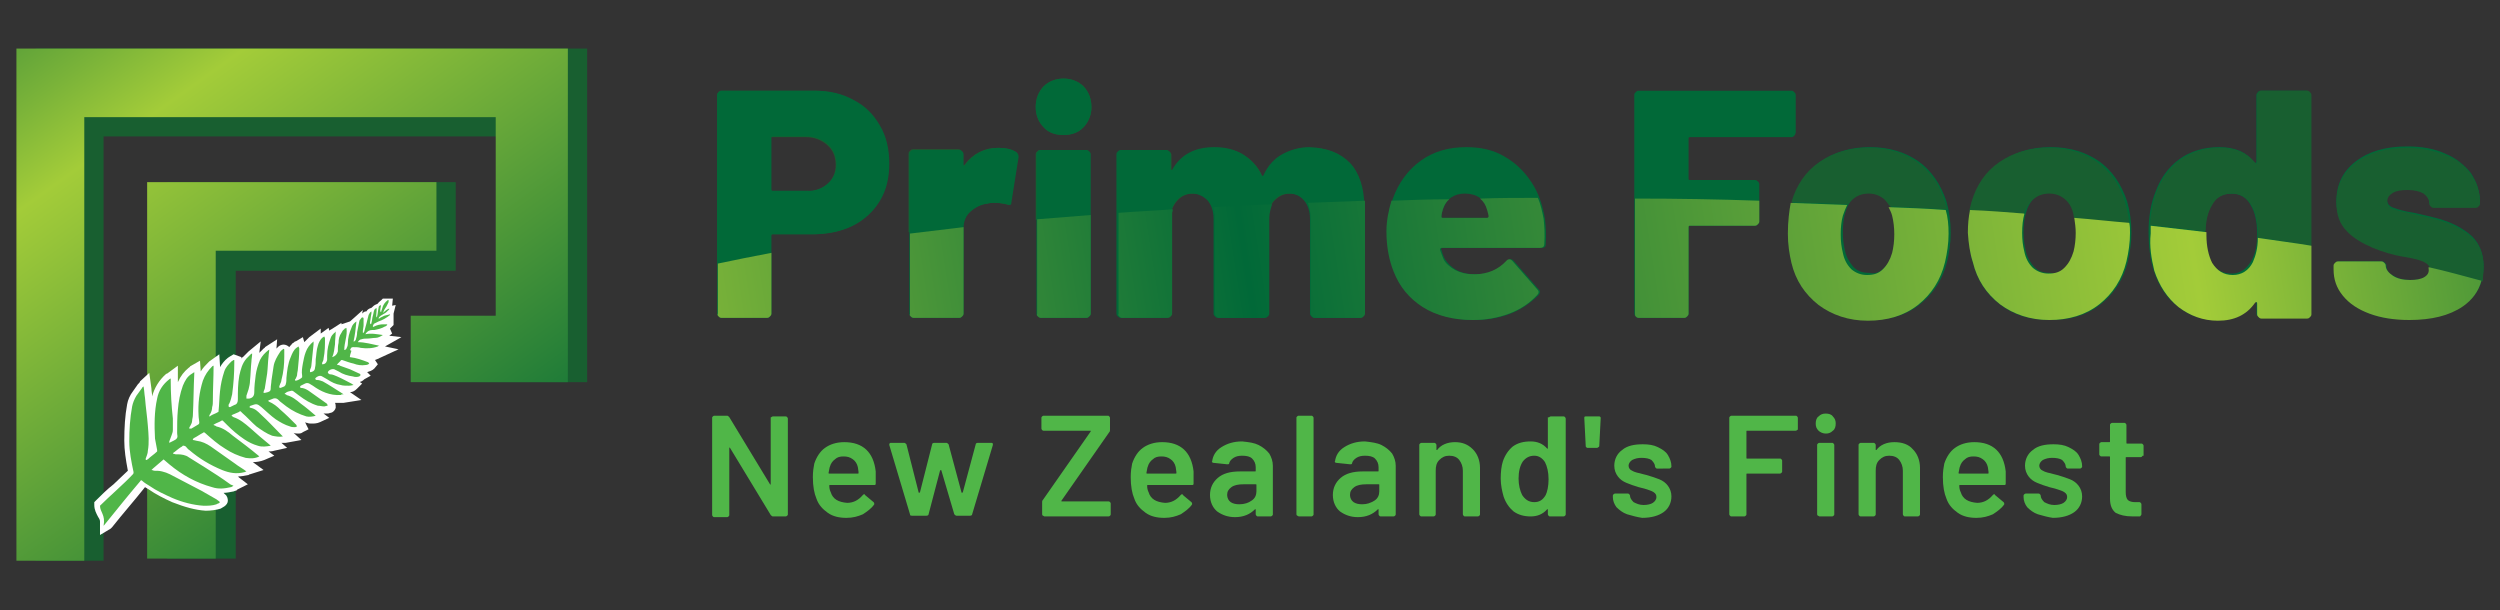 <svg xml:space="preserve" viewBox="0 0 350 85.4" height="85.4px" width="350px" y="0px" x="0px" xmlns:xlink="http://www.w3.org/1999/xlink" xmlns="http://www.w3.org/2000/svg" id="Layer_1" version="1.1">
<rect x="0" y="0" width="350" height="85.4" fill="#333333" stroke="none"/>
<g>
	<g>
		<path d="M108,58.4c0,0,0.1-0.1,0.2-0.1h1.8c0.1,0,0.1,0,0.2,0.1c0,0,0.1,0.1,0.1,0.2V72c0,0.1,0,0.1-0.1,0.2
			c0,0-0.1,0.1-0.2,0.1h-1.8c-0.1,0-0.2-0.1-0.3-0.2l-5.7-9.4c0,0-0.1-0.1-0.1,0s0,0,0,0.1l0,9.3c0,0.1,0,0.1-0.1,0.2
			c0,0-0.1,0.1-0.2,0.1H100c-0.1,0-0.1,0-0.2-0.1c0,0-0.1-0.1-0.1-0.2V58.5c0-0.1,0-0.1,0.1-0.2c0,0,0.1-0.1,0.2-0.1h1.8
			c0.1,0,0.2,0.1,0.3,0.2l5.7,9.4c0,0,0.1,0.1,0.1,0c0,0,0,0,0-0.1l0-9.3C107.9,58.5,107.9,58.4,108,58.4z" fill="#50B648"></path>
		<path d="M122.6,67.1l0,0.6c0,0.2-0.1,0.2-0.2,0.2h-6.2c-0.1,0-0.1,0-0.1,0.1c0,0.4,0.1,0.7,0.2,0.9
			c0.3,1,1.1,1.4,2.3,1.5c0.9,0,1.6-0.4,2.2-1.1c0.1-0.1,0.1-0.1,0.2-0.1c0.1,0,0.1,0,0.1,0.1l1.2,1c0.1,0.1,0.1,0.2,0.1,0.3
			c-0.4,0.6-1,1-1.6,1.4c-0.7,0.3-1.4,0.5-2.3,0.5c-1,0-1.9-0.2-2.6-0.7c-0.7-0.5-1.3-1.1-1.6-2c-0.3-0.7-0.5-1.7-0.5-3
			c0-0.8,0.1-1.4,0.2-1.9c0.3-0.9,0.8-1.7,1.5-2.2c0.7-0.5,1.6-0.8,2.7-0.8c2.6,0,4.1,1.4,4.4,4.1C122.6,66.3,122.6,66.7,122.6,67.1
			z M116.9,64.3c-0.3,0.2-0.6,0.6-0.7,1c-0.1,0.2-0.1,0.5-0.2,0.9c0,0.1,0,0.1,0.1,0.1h4c0.1,0,0.1,0,0.1-0.1c0-0.3-0.1-0.6-0.1-0.8
			c-0.1-0.5-0.4-0.9-0.7-1.1c-0.4-0.3-0.8-0.4-1.3-0.4C117.6,63.9,117.2,64,116.9,64.3z" fill="#50B648"></path>
		<path d="M127.4,72l-2.9-9.7l0-0.1c0-0.1,0.1-0.2,0.2-0.2h1.9c0.1,0,0.2,0.1,0.3,0.2l1.7,6.7c0,0,0,0.1,0.1,0.1
			c0,0,0,0,0.1-0.1l1.7-6.7c0-0.1,0.1-0.2,0.3-0.2h1.7c0.1,0,0.2,0.1,0.3,0.2l1.8,6.7c0,0,0,0.1,0.1,0.1c0,0,0,0,0.1-0.1l1.8-6.7
			c0-0.1,0.1-0.2,0.3-0.2l1.9,0c0.1,0,0.1,0,0.2,0.1c0,0,0,0.1,0,0.2l-2.9,9.7c0,0.1-0.1,0.2-0.3,0.2h-1.9c-0.1,0-0.2-0.1-0.3-0.2
			l-1.8-6.1c0,0,0-0.1-0.1-0.1c0,0,0,0-0.1,0.1l-1.6,6.1c0,0.1-0.1,0.2-0.3,0.2h-1.9C127.5,72.2,127.4,72.2,127.4,72z" fill="#50B648"></path>
		<path d="M146,72.2c0,0-0.1-0.1-0.1-0.2v-1.7c0-0.1,0-0.2,0.1-0.3l6.7-9.6c0,0,0-0.1,0-0.1c0,0,0,0-0.1,0h-6.5
			c-0.1,0-0.1,0-0.2-0.1c0,0-0.1-0.1-0.1-0.2v-1.5c0-0.1,0-0.1,0.1-0.2c0,0,0.1-0.1,0.2-0.1h9c0.1,0,0.1,0,0.2,0.1
			c0,0,0.1,0.1,0.1,0.2v1.7c0,0.1,0,0.2-0.1,0.3l-6.7,9.6c0,0,0,0.1,0,0.1c0,0,0,0,0.1,0h6.5c0.1,0,0.1,0,0.2,0.1s0.1,0.1,0.1,0.2
			V72c0,0.1,0,0.1-0.1,0.2c0,0-0.1,0.1-0.2,0.1h-9C146.1,72.2,146,72.2,146,72.2z" fill="#50B648"></path>
		<path d="M167.1,67.1l0,0.6c0,0.2-0.1,0.2-0.2,0.2h-6.2c-0.1,0-0.1,0-0.1,0.1c0,0.4,0.1,0.7,0.2,0.9
			c0.3,1,1.1,1.4,2.3,1.5c0.9,0,1.6-0.4,2.2-1.1c0.1-0.1,0.1-0.1,0.2-0.1c0.1,0,0.1,0,0.1,0.1l1.2,1c0.1,0.1,0.1,0.2,0.1,0.3
			c-0.4,0.6-1,1-1.6,1.4c-0.7,0.3-1.4,0.5-2.3,0.5c-1,0-1.9-0.2-2.6-0.7c-0.7-0.5-1.3-1.1-1.6-2c-0.3-0.7-0.5-1.7-0.5-3
			c0-0.8,0.1-1.4,0.2-1.9c0.3-0.9,0.8-1.7,1.5-2.2c0.7-0.5,1.6-0.8,2.7-0.8c2.6,0,4.1,1.4,4.4,4.1C167.1,66.3,167.1,66.7,167.1,67.1
			z M161.4,64.3c-0.3,0.2-0.6,0.6-0.7,1c-0.1,0.2-0.1,0.5-0.2,0.9c0,0.1,0,0.1,0.1,0.1h4c0.1,0,0.1,0,0.1-0.1c0-0.3-0.1-0.6-0.1-0.8
			c-0.1-0.5-0.4-0.9-0.7-1.1c-0.4-0.3-0.8-0.4-1.3-0.4C162.1,63.9,161.7,64,161.4,64.3z" fill="#50B648"></path>
		<path d="M176.2,62.3c0.6,0.3,1.1,0.7,1.5,1.2c0.3,0.5,0.5,1.1,0.5,1.7V72c0,0.1,0,0.1-0.1,0.2c0,0-0.1,0.1-0.2,0.1
			h-1.8c-0.1,0-0.1,0-0.2-0.1c0,0-0.1-0.1-0.1-0.2v-0.6c0,0,0-0.1,0-0.1c0,0-0.1,0-0.1,0c-0.7,0.7-1.6,1.1-2.8,1.1
			c-1,0-1.8-0.3-2.5-0.8c-0.6-0.5-1-1.3-1-2.3c0-1,0.4-1.8,1.1-2.4c0.7-0.6,1.7-0.9,3.1-0.9h2.1c0.1,0,0.1,0,0.1-0.1v-0.5
			c0-0.5-0.2-0.9-0.5-1.2s-0.8-0.4-1.4-0.4c-0.5,0-0.9,0.1-1.2,0.3c-0.3,0.2-0.5,0.4-0.6,0.7c0,0.2-0.1,0.2-0.3,0.2l-1.9-0.2
			c-0.1,0-0.1,0-0.2-0.1c0,0-0.1-0.1,0-0.1c0.1-0.8,0.5-1.5,1.3-2c0.8-0.5,1.7-0.8,2.9-0.8C174.9,61.9,175.6,62,176.2,62.3z
			 M175.2,70.1c0.5-0.3,0.7-0.8,0.7-1.3v-0.9c0-0.1,0-0.1-0.1-0.1h-1.7c-0.7,0-1.3,0.1-1.7,0.4c-0.4,0.3-0.6,0.6-0.6,1.1
			c0,0.4,0.2,0.8,0.5,1c0.3,0.2,0.7,0.3,1.2,0.3C174.2,70.6,174.8,70.4,175.2,70.1z" fill="#50B648"></path>
		<path d="M181.6,72.2c0,0-0.1-0.1-0.1-0.2V58.5c0-0.1,0-0.1,0.1-0.2c0,0,0.1-0.1,0.2-0.1h1.8c0.1,0,0.1,0,0.2,0.1
			c0,0,0.1,0.1,0.1,0.2V72c0,0.1,0,0.1-0.1,0.2c0,0-0.1,0.1-0.2,0.1h-1.8C181.7,72.2,181.7,72.2,181.6,72.2z" fill="#50B648"></path>
		<path d="M193.4,62.3c0.6,0.3,1.1,0.7,1.5,1.2c0.3,0.5,0.5,1.1,0.5,1.7V72c0,0.1,0,0.1-0.1,0.2c0,0-0.1,0.1-0.2,0.1
			h-1.8c-0.1,0-0.1,0-0.2-0.1c0,0-0.1-0.1-0.1-0.2v-0.6c0,0,0-0.1,0-0.1c0,0-0.1,0-0.1,0c-0.7,0.7-1.6,1.1-2.8,1.1
			c-1,0-1.8-0.3-2.5-0.8c-0.6-0.5-1-1.3-1-2.3c0-1,0.4-1.8,1.1-2.4c0.7-0.6,1.7-0.9,3.1-0.9h2.1c0.1,0,0.1,0,0.1-0.1v-0.5
			c0-0.5-0.2-0.9-0.5-1.2s-0.8-0.4-1.4-0.4c-0.5,0-0.9,0.1-1.2,0.3c-0.3,0.2-0.5,0.4-0.6,0.7c0,0.2-0.1,0.2-0.3,0.2l-1.9-0.2
			c-0.1,0-0.1,0-0.2-0.1c0,0-0.1-0.1,0-0.1c0.1-0.8,0.5-1.5,1.3-2c0.8-0.5,1.7-0.8,2.9-0.8C192,61.9,192.8,62,193.4,62.3z
			 M192.4,70.1c0.5-0.3,0.7-0.8,0.7-1.3v-0.9c0-0.1,0-0.1-0.1-0.1h-1.7c-0.7,0-1.3,0.1-1.7,0.4c-0.4,0.3-0.6,0.6-0.6,1.1
			c0,0.4,0.2,0.8,0.5,1c0.3,0.2,0.7,0.3,1.2,0.3C191.4,70.6,191.9,70.4,192.4,70.1z" fill="#50B648"></path>
		<path d="M206.2,62.9c0.6,0.6,1,1.5,1,2.6V72c0,0.1,0,0.1-0.1,0.2c0,0-0.1,0.1-0.2,0.1h-1.8c-0.1,0-0.1,0-0.2-0.1
			c0,0-0.1-0.1-0.1-0.2v-6.1c0-0.6-0.2-1.1-0.5-1.5c-0.3-0.4-0.8-0.6-1.4-0.6c-0.6,0-1,0.2-1.4,0.6c-0.4,0.4-0.5,0.9-0.5,1.5V72
			c0,0.1,0,0.1-0.1,0.2c0,0-0.1,0.1-0.2,0.1H199c-0.1,0-0.1,0-0.2-0.1c0,0-0.1-0.1-0.1-0.2v-9.7c0-0.1,0-0.1,0.1-0.2
			c0,0,0.1-0.1,0.2-0.1h1.8c0.1,0,0.1,0,0.2,0.1c0,0,0.1,0.1,0.1,0.2v0.6c0,0,0,0.1,0,0.1c0,0,0,0,0.1,0c0.5-0.7,1.4-1.1,2.5-1.1
			C204.7,61.9,205.5,62.2,206.2,62.9z" fill="#50B648"></path>
		<path d="M216.9,58.4c0,0,0.1-0.1,0.2-0.1h1.8c0.1,0,0.1,0,0.2,0.1c0,0,0.1,0.1,0.1,0.2V72c0,0.1,0,0.1-0.1,0.2
			c0,0-0.1,0.1-0.2,0.1H217c-0.1,0-0.1,0-0.2-0.1c0,0-0.1-0.1-0.1-0.2v-0.6c0,0,0-0.1,0-0.1c0,0-0.1,0-0.1,0c-0.6,0.7-1.4,1-2.3,1
			s-1.7-0.2-2.4-0.7c-0.6-0.5-1.1-1.2-1.4-2.1c-0.2-0.7-0.4-1.6-0.4-2.5c0-0.9,0.1-1.8,0.3-2.4c0.3-0.9,0.8-1.6,1.4-2.1
			c0.7-0.5,1.5-0.7,2.5-0.7c0.9,0,1.7,0.3,2.3,1c0,0,0.1,0,0.1,0s0,0,0-0.1v-4.3C216.8,58.5,216.8,58.4,216.9,58.4z M216.8,67.1
			c0-1-0.2-1.8-0.5-2.4c-0.4-0.6-0.9-0.9-1.5-0.9c-0.7,0-1.2,0.3-1.6,0.8c-0.4,0.6-0.6,1.4-0.6,2.4c0,0.9,0.2,1.7,0.5,2.3
			c0.4,0.6,0.9,1,1.7,1c0.7,0,1.2-0.3,1.6-1C216.6,68.9,216.8,68.1,216.8,67.1z" fill="#50B648"></path>
		<path d="M222.1,62.6c-0.1,0-0.1-0.1-0.1-0.2l-0.2-3.9c0-0.2,0.1-0.2,0.2-0.2h1.9c0.1,0,0.2,0.1,0.2,0.2l-0.2,3.9
			c0,0.1,0,0.1-0.1,0.2c-0.1,0-0.1,0.1-0.2,0.1h-1.4C222.2,62.7,222.1,62.7,222.1,62.6z" fill="#50B648"></path>
		<path d="M227.8,72c-0.6-0.2-1.1-0.6-1.5-1c-0.3-0.4-0.5-0.9-0.5-1.4v-0.2c0-0.1,0-0.1,0.1-0.2c0,0,0.1-0.1,0.2-0.1
			h1.8c0.1,0,0.1,0,0.2,0.1c0,0,0.1,0.1,0.1,0.2v0c0,0.3,0.2,0.6,0.5,0.9c0.4,0.2,0.8,0.4,1.4,0.4c0.5,0,1-0.1,1.3-0.3
			c0.3-0.2,0.5-0.5,0.5-0.8c0-0.3-0.1-0.5-0.4-0.7c-0.3-0.2-0.7-0.3-1.3-0.5l-0.8-0.2c-0.7-0.2-1.2-0.4-1.7-0.6
			c-0.5-0.2-0.9-0.5-1.2-0.9c-0.3-0.4-0.5-0.9-0.5-1.5c0-0.9,0.4-1.7,1.1-2.2c0.7-0.6,1.7-0.8,2.9-0.8c0.8,0,1.5,0.1,2.1,0.4
			c0.6,0.3,1.1,0.6,1.4,1.1c0.3,0.5,0.5,1,0.5,1.6c0,0.1,0,0.1-0.1,0.2c0,0-0.1,0.1-0.2,0.1H232c-0.1,0-0.1,0-0.2-0.1
			c0,0-0.1-0.1-0.1-0.2c0-0.3-0.2-0.6-0.5-0.9c-0.3-0.2-0.8-0.3-1.4-0.3c-0.5,0-0.9,0.1-1.3,0.3c-0.3,0.2-0.5,0.5-0.5,0.8
			c0,0.3,0.2,0.6,0.5,0.7c0.3,0.2,0.8,0.3,1.6,0.5l0.4,0.1c0.7,0.2,1.3,0.4,1.8,0.6c0.5,0.2,0.9,0.5,1.2,0.9
			c0.3,0.4,0.5,0.9,0.5,1.5c0,0.9-0.4,1.7-1.1,2.2c-0.7,0.5-1.7,0.8-3,0.8C229.2,72.4,228.5,72.2,227.8,72z" fill="#50B648"></path>
		<path d="M251.6,60.2c0,0-0.1,0.1-0.2,0.1h-6.8c-0.1,0-0.1,0-0.1,0.1v3.7c0,0.1,0,0.1,0.1,0.1h4.6
			c0.1,0,0.1,0,0.2,0.1s0.1,0.1,0.1,0.2V66c0,0.1,0,0.1-0.1,0.2c0,0-0.1,0.1-0.2,0.1h-4.6c-0.1,0-0.1,0-0.1,0.1V72
			c0,0.1,0,0.1-0.1,0.2c0,0-0.1,0.1-0.2,0.1h-1.8c-0.1,0-0.1,0-0.2-0.1c0,0-0.1-0.1-0.1-0.2V58.5c0-0.1,0-0.1,0.1-0.2
			c0,0,0.1-0.1,0.2-0.1h9c0.1,0,0.1,0,0.2,0.1c0,0,0.1,0.1,0.1,0.2V60C251.7,60.1,251.7,60.2,251.6,60.2z" fill="#50B648"></path>
		<path d="M254.6,60.3c-0.3-0.3-0.4-0.6-0.4-1c0-0.4,0.1-0.8,0.4-1c0.3-0.3,0.6-0.4,1-0.4c0.4,0,0.8,0.1,1,0.4
			c0.3,0.3,0.4,0.6,0.4,1c0,0.4-0.1,0.8-0.4,1c-0.3,0.3-0.6,0.4-1,0.4C255.2,60.7,254.8,60.5,254.6,60.3z M254.5,72.2
			c0,0-0.1-0.1-0.1-0.2v-9.7c0-0.1,0-0.1,0.1-0.2c0,0,0.1-0.1,0.2-0.1h1.8c0.1,0,0.1,0,0.2,0.1c0,0,0.1,0.1,0.1,0.2V72
			c0,0.1,0,0.1-0.1,0.2c0,0-0.1,0.1-0.2,0.1h-1.8C254.6,72.2,254.5,72.2,254.5,72.2z" fill="#50B648"></path>
		<path d="M267.8,62.9c0.6,0.6,1,1.5,1,2.6V72c0,0.1,0,0.1-0.1,0.2c0,0-0.1,0.1-0.2,0.1h-1.8c-0.1,0-0.1,0-0.2-0.1
			c0,0-0.1-0.1-0.1-0.2v-6.1c0-0.6-0.2-1.1-0.5-1.5c-0.3-0.4-0.8-0.6-1.4-0.6c-0.6,0-1,0.2-1.4,0.6c-0.4,0.4-0.5,0.9-0.5,1.5V72
			c0,0.1,0,0.1-0.1,0.2c0,0-0.1,0.1-0.2,0.1h-1.8c-0.1,0-0.1,0-0.2-0.1c0,0-0.1-0.1-0.1-0.2v-9.7c0-0.1,0-0.1,0.1-0.2
			c0,0,0.1-0.1,0.2-0.1h1.8c0.1,0,0.1,0,0.2,0.1c0,0,0.1,0.1,0.1,0.2v0.6c0,0,0,0.1,0,0.1c0,0,0,0,0.1,0c0.5-0.7,1.4-1.1,2.5-1.1
			C266.3,61.9,267.2,62.2,267.8,62.9z" fill="#50B648"></path>
		<path d="M280.8,67.1l0,0.6c0,0.2-0.1,0.2-0.2,0.2h-6.2c-0.1,0-0.1,0-0.1,0.1c0,0.4,0.1,0.7,0.2,0.9
			c0.3,1,1.1,1.4,2.3,1.5c0.9,0,1.6-0.4,2.2-1.1c0.1-0.1,0.1-0.1,0.2-0.1c0.1,0,0.1,0,0.1,0.1l1.2,1c0.1,0.1,0.1,0.2,0.1,0.3
			c-0.4,0.6-1,1-1.6,1.4c-0.7,0.3-1.4,0.5-2.3,0.5c-1,0-1.9-0.2-2.6-0.7c-0.7-0.5-1.3-1.1-1.6-2c-0.3-0.7-0.5-1.7-0.5-3
			c0-0.8,0.1-1.4,0.2-1.9c0.3-0.9,0.8-1.7,1.5-2.2c0.7-0.5,1.6-0.8,2.7-0.8c2.6,0,4.1,1.4,4.4,4.1C280.8,66.3,280.8,66.7,280.8,67.1
			z M275.1,64.3c-0.3,0.2-0.6,0.6-0.7,1c-0.1,0.2-0.1,0.5-0.2,0.9c0,0.1,0,0.1,0.1,0.1h4c0.1,0,0.1,0,0.1-0.1c0-0.3-0.1-0.6-0.1-0.8
			c-0.1-0.5-0.4-0.9-0.7-1.1c-0.4-0.3-0.8-0.4-1.3-0.4C275.8,63.9,275.4,64,275.1,64.3z" fill="#50B648"></path>
		<path d="M285.3,72c-0.6-0.2-1.1-0.6-1.5-1c-0.3-0.4-0.5-0.9-0.5-1.4v-0.2c0-0.1,0-0.1,0.1-0.2c0,0,0.1-0.1,0.2-0.1
			h1.8c0.1,0,0.1,0,0.2,0.1c0,0,0.1,0.1,0.1,0.2v0c0,0.3,0.2,0.6,0.5,0.9c0.4,0.2,0.8,0.4,1.4,0.4c0.5,0,1-0.1,1.3-0.3
			c0.3-0.2,0.5-0.5,0.5-0.8c0-0.3-0.1-0.5-0.4-0.7c-0.3-0.2-0.7-0.3-1.3-0.5l-0.8-0.2c-0.7-0.2-1.2-0.4-1.7-0.6
			c-0.5-0.2-0.9-0.5-1.2-0.9c-0.3-0.4-0.5-0.9-0.5-1.5c0-0.9,0.4-1.7,1.1-2.2c0.7-0.6,1.7-0.8,2.9-0.8c0.8,0,1.5,0.1,2.1,0.4
			c0.6,0.3,1.1,0.6,1.4,1.1c0.3,0.5,0.5,1,0.5,1.6c0,0.1,0,0.1-0.1,0.2c0,0-0.1,0.1-0.2,0.1h-1.7c-0.1,0-0.1,0-0.2-0.1
			c0,0-0.1-0.1-0.1-0.2c0-0.3-0.2-0.6-0.5-0.9c-0.3-0.2-0.8-0.3-1.4-0.3c-0.5,0-0.9,0.1-1.3,0.3c-0.3,0.2-0.5,0.5-0.5,0.8
			c0,0.3,0.2,0.6,0.5,0.7c0.3,0.2,0.8,0.3,1.6,0.5l0.4,0.1c0.7,0.2,1.3,0.4,1.8,0.6c0.5,0.2,0.9,0.5,1.2,0.9
			c0.3,0.4,0.5,0.9,0.5,1.5c0,0.9-0.4,1.7-1.1,2.2c-0.7,0.5-1.7,0.8-3,0.8C286.7,72.4,286,72.2,285.3,72z" fill="#50B648"></path>
		<path d="M299.9,63.9c0,0-0.1,0.1-0.2,0.1h-2c-0.1,0-0.1,0-0.1,0.1v4.8c0,0.5,0.1,0.9,0.3,1.1
			c0.2,0.2,0.6,0.3,1,0.3h0.6c0.1,0,0.1,0,0.2,0.1c0,0,0.1,0.1,0.1,0.2V72c0,0.1-0.1,0.2-0.2,0.3l-1,0c-1.1,0-1.8-0.2-2.4-0.5
			c-0.5-0.4-0.8-1-0.8-2V64c0-0.1,0-0.1-0.1-0.1h-1.1c-0.1,0-0.1,0-0.2-0.1s-0.1-0.1-0.1-0.2v-1.4c0-0.1,0-0.1,0.1-0.2
			c0,0,0.1-0.1,0.2-0.1h1.1c0.1,0,0.1,0,0.1-0.1v-2.3c0-0.1,0-0.1,0.1-0.2c0,0,0.1-0.1,0.2-0.1h1.7c0.1,0,0.1,0,0.2,0.1
			c0,0,0.1,0.1,0.1,0.2V62c0,0.1,0,0.1,0.1,0.1h2c0.1,0,0.1,0,0.2,0.1c0,0,0.1,0.1,0.1,0.2v1.4C300,63.8,299.9,63.8,299.9,63.9z" fill="#50B648"></path>
	</g>
	<g>
		<polygon points="5,78.5 5,6.8 82.2,6.8 82.2,53.5 60.2,53.5 60.2,46.9 72.1,46.9 72.1,19.1 14.5,19.1 14.5,78.5" fill="#185F30"></polygon>
		<polygon points="63.8,25.5 33,25.5 23.4,25.5 23.3,28.3 23.3,37.9 23.4,37.9 23.4,78.2 33,78.2 33,37.9 63.8,37.9" fill="#185F30"></polygon>
	</g>
	<g>
		<linearGradient y2="-26.129" x2="-8.438" y1="129.766" x1="103.347" gradientUnits="userSpaceOnUse" id="SVGID_1_">
			<stop style="stop-color:#A3CC39" offset="0"></stop>
			<stop style="stop-color:#7CB439" offset="7.516644e-002"></stop>
			<stop style="stop-color:#016938" offset="0.318"></stop>
			<stop style="stop-color:#A3CC39" offset="0.731"></stop>
			<stop style="stop-color:#7AB339" offset="0.79"></stop>
			<stop style="stop-color:#398B38" offset="0.89"></stop>
			<stop style="stop-color:#107238" offset="0.963"></stop>
			<stop style="stop-color:#016938" offset="1"></stop>
		</linearGradient>
		<polygon points="2.3,78.5 2.3,6.8 79.5,6.8 79.5,53.5 57.5,53.5 57.5,44.2 69.4,44.2 69.4,16.4 11.8,16.4 
			11.8,78.5" fill="url(#SVGID_1_)"></polygon>
		<linearGradient y2="-22.976" x2="-12.835" y1="132.919" x1="98.95" gradientUnits="userSpaceOnUse" id="SVGID_2_">
			<stop style="stop-color:#A3CC39" offset="0"></stop>
			<stop style="stop-color:#7CB439" offset="7.516644e-002"></stop>
			<stop style="stop-color:#016938" offset="0.318"></stop>
			<stop style="stop-color:#A3CC39" offset="0.731"></stop>
			<stop style="stop-color:#7AB339" offset="0.79"></stop>
			<stop style="stop-color:#398B38" offset="0.89"></stop>
			<stop style="stop-color:#107238" offset="0.963"></stop>
			<stop style="stop-color:#016938" offset="1"></stop>
		</linearGradient>
		<polygon points="61.1,25.5 30.2,25.5 20.6,25.5 20.6,25.5 20.6,35.1 20.6,35.1 20.6,78.2 30.2,78.2 
			30.2,35.1 61.1,35.1" fill="url(#SVGID_2_)"></polygon>
	</g>
	<g>
		<g>
			<g>
				<path d="M14,70.8c1.3-1.3,3.4-3.1,4.6-4.4c0.1-0.1,0.1-0.2,0.1-0.3c-0.3-1.4-0.6-2.9-0.6-4.3
					c0-1.6,0.1-3.3,0.4-4.9c0.1-0.5,0.3-1,0.6-1.5c0.3-0.4,0.5-0.7,0.8-1.1c0-0.1,0.1-0.1,0.2-0.2c0.1,0.5,0.1,1,0.2,1.6
					c0.1,1.3,0.3,2.6,0.4,3.9c0.1,1.2,0.2,2.4,0,3.5c0,0.4-0.2,0.8-0.3,1.1c0,0,0,0.1,0,0.1c0,0.1,0,0.1,0.1,0.1
					c0.1,0,0.1-0.1,0.2-0.1c0.4-0.4,0.9-0.7,1.3-1.1c0,0,0-0.1,0-0.2c-0.1-0.5-0.2-1-0.3-1.6c-0.1-1.9-0.1-3.8,0.3-5.6
					c0.2-1.1,0.8-2,1.7-2.7c0,0,0.1-0.1,0.2-0.1c0,0.1,0,0.1,0,0.2c0,1.8,0.1,3.6,0.3,5.4c0,0.5,0,1.1,0,1.6c0,0.3-0.1,0.5-0.2,0.8
					c-0.1,0.3-0.2,0.5-0.3,0.8c0,0.1,0,0.1,0,0.2c0.2-0.1,0.4-0.2,0.6-0.3c0.2-0.1,0.4-0.2,0.5-0.4c0.1-0.2,0-0.4,0-0.7
					c0-1.1,0-2.1,0.1-3.2c0.1-1.2,0.3-2.3,0.7-3.4c0.3-0.7,0.6-1.3,1.3-1.7c0.1-0.1,0.2-0.1,0.3-0.2c0,0.1,0,0.2,0,0.2
					c-0.1,2-0.1,4-0.2,5.9c0,0.2-0.1,0.5-0.1,0.7c0,0.3-0.2,0.6-0.3,0.8c-0.1,0.1-0.1,0.2-0.1,0.3c0.1,0,0.2,0,0.3,0
					c0.3-0.2,0.7-0.4,1-0.6c0,0,0.1-0.1,0.1-0.2c0-0.3-0.1-0.7-0.1-1c-0.1-1.7,0.1-3.3,0.6-4.9c0.3-0.8,0.7-1.4,1.3-2
					c0,0,0.1-0.1,0.2-0.1c0,0.1,0,0.1,0,0.1c0,1.6-0.1,3.2-0.1,4.8c0,0.3,0,0.6-0.1,0.9c0,0.3-0.1,0.7-0.3,1
					c-0.1,0.1-0.1,0.2-0.1,0.3c0,0,0,0,0,0c0.1,0,0.1,0,0.2-0.1c0.3-0.2,0.7-0.3,1-0.5c0.1,0,0.1-0.1,0.1-0.2
					c0.1-0.9,0.1-1.8,0.2-2.7c0.1-1,0.3-1.9,0.6-2.8c0.2-0.6,0.6-1,1-1.4c0.1-0.1,0.2-0.1,0.3-0.2c0,0,0,0,0.1,0c0,0.1,0,0.3,0,0.4
					c0,1.5-0.1,2.9-0.3,4.4c-0.1,0.4-0.2,0.9-0.4,1.3c-0.1,0.1-0.1,0.2-0.1,0.3c0,0.1,0,0.2,0.2,0.2c0.2-0.1,0.4-0.2,0.6-0.3
					c0.4-0.1,0.5-0.4,0.5-0.8c0-1.1,0-2.2,0.2-3.3c0.2-0.9,0.4-1.7,1-2.4c0.2-0.2,0.4-0.4,0.6-0.6c0,0,0.1-0.1,0.2-0.1
					c0,0.4-0.1,0.8-0.1,1.1c-0.1,0.9-0.1,1.8-0.2,2.7c0,0.4-0.1,0.8-0.2,1.2c-0.1,0.3-0.2,0.6-0.3,0.9c0,0.1,0,0.2,0,0.4
					c0.1,0,0.2,0,0.4,0c0.5-0.1,0.7-0.4,0.7-0.9c0-0.8,0.1-1.6,0.2-2.4c0.1-0.7,0.3-1.4,0.6-2.1c0.3-0.6,0.7-1,1.2-1.4
					c0,0,0.1,0,0.1-0.1c0,0.3-0.1,0.7-0.1,1c-0.1,0.8-0.1,1.6-0.2,2.4c-0.1,0.6-0.2,1.2-0.3,1.9c0,0.3-0.2,0.5-0.2,0.7
					c0,0,0,0.1,0,0.1c0.1,0,0.1,0,0.2,0c0.1,0,0.3-0.1,0.4-0.1c0.3-0.1,0.4-0.2,0.4-0.5c0-0.4,0.1-0.8,0.1-1.1
					c0.1-0.7,0.2-1.3,0.3-2c0.1-0.7,0.5-1.4,0.9-2c0.1-0.2,0.3-0.3,0.4-0.4c0.1-0.1,0.2-0.1,0.2,0.1c0,0.3,0,0.6,0,0.9
					c0,1.1-0.1,2.2-0.4,3.3c0,0.2-0.1,0.4-0.2,0.6c0,0.1-0.1,0.2-0.1,0.3c0,0.2,0,0.2,0.2,0.2c0.2-0.1,0.3-0.1,0.5-0.2
					c0.1-0.1,0.2-0.2,0.2-0.3c0.1-0.3,0.1-0.6,0.1-0.9c0.1-1,0.2-2,0.6-2.9c0.2-0.5,0.4-1,0.8-1.3c0.1-0.1,0.2-0.1,0.3-0.2
					c0,0.1,0.1,0.2,0.1,0.3c0,1-0.1,1.9-0.2,2.9c0,0.2-0.1,0.5-0.1,0.7c0,0.2-0.1,0.4-0.2,0.6c0,0,0,0.1-0.1,0.1
					c0,0.1,0,0.2,0.1,0.2c0.2,0,0.8-0.3,0.9-0.5c0-0.1,0-0.1,0-0.2c-0.1-0.6,0-1.1,0.1-1.7c0.1-0.5,0.2-1.1,0.4-1.6
					c0.2-0.6,0.6-1.1,1.1-1.5c0,0.2,0,0.3,0,0.4c-0.1,1-0.2,1.9-0.3,2.9c0,0.2-0.1,0.5-0.2,0.7c0,0.1,0,0.2,0,0.3
					c0.1,0,0.2,0,0.4-0.1c0.2-0.1,0.3-0.3,0.3-0.5c0.1-0.4,0.1-0.8,0.1-1.2c0.1-0.6,0.1-1.3,0.3-1.9c0.1-0.4,0.3-0.8,0.6-1.1
					c0.1-0.1,0.2-0.1,0.3-0.2c0,0.1,0.1,0.2,0.1,0.2c0,1,0,1.9-0.2,2.9c0,0.2-0.1,0.4-0.2,0.6c0,0.1,0,0.1,0,0.2
					c0.4,0,0.6-0.2,0.7-0.6c0-0.2,0-0.4,0-0.6c0-0.9,0.2-1.7,0.5-2.5c0.1-0.3,0.3-0.5,0.5-0.7c0.1,0,0.1-0.1,0.2-0.2
					c0,0.6-0.1,1.2-0.1,1.8c-0.1,0.6-0.1,1.2-0.4,1.8c0.4-0.1,0.7-0.4,0.8-0.8c0-0.4,0-0.8,0.1-1.2c0-0.5,0.1-1,0.4-1.4
					c0.1-0.2,0.2-0.4,0.4-0.5c0-0.1,0.1-0.1,0.3-0.2c0.1,0.6,0,1.1-0.1,1.6c-0.1,0.5-0.2,1-0.2,1.5c0.1,0,0.3-0.1,0.3-0.2
					c0.1-0.2,0.2-0.4,0.2-0.7c0-0.8,0.2-1.5,0.5-2.2c0.1-0.4,0.4-0.7,0.7-0.9c-0.1,1-0.2,1.9-0.4,2.8c0,0,0,0,0.1,0
					c0.1-0.1,0.1-0.1,0.2-0.2c0.1-0.3,0.2-0.7,0.2-1.1c0.1-0.5,0.2-1,0.3-1.5c0-0.2,0.2-0.3,0.3-0.5c0.1-0.1,0.3-0.1,0.3,0.1
					c0,0.3,0,0.6,0,0.9c0,0.3-0.1,0.6-0.1,0.8c0,0.1,0,0.2,0,0.3c0,0,0,0,0.1,0c0-0.1,0.1-0.1,0.1-0.2c0.1-0.4,0.2-0.7,0.3-1.1
					c0.1-0.4,0.2-0.8,0.3-1.2c0.1-0.2,0.2-0.4,0.4-0.5c0,0.1,0,0.2,0,0.3c-0.1,0.4-0.1,0.8-0.2,1.2c0,0.1,0,0.2,0.1,0.3
					c0.1-0.1,0.1-0.1,0.1-0.2c0.1-0.3,0.1-0.7,0.2-1c0.1-0.3,0.1-0.6,0.2-0.8c0-0.1,0.2-0.2,0.3-0.3c0.1,0.5-0.1,0.9,0,1.4
					c0-0.1,0-0.1,0.1-0.2c0.1-0.4,0.1-0.8,0.2-1.2c0-0.2,0.1-0.3,0.3-0.4c0.1,0.3-0.2,0.6,0,1c0.1-0.1,0.1-0.1,0.1-0.2
					c0-0.1,0.1-0.2,0.1-0.3c0.1-0.5,0.4-0.9,0.8-1.2c0,0,0.1,0,0.1,0c0,0.1,0,0.2,0,0.3c-0.1,0.2-0.2,0.4-0.3,0.6
					c-0.1,0.2-0.3,0.4-0.4,0.7c0,0.1-0.1,0.1-0.1,0.2c0,0,0,0,0,0c0.3-0.2,0.5-0.5,0.9-0.6c0,0.1,0,0.1-0.1,0.2
					c-0.2,0.2-0.4,0.4-0.6,0.5c-0.2,0.1-0.3,0.2-0.5,0.3c-0.1,0.1-0.3,0.2-0.3,0.4c0.1,0,0.1,0,0.2-0.1c0.2-0.1,0.4-0.2,0.6-0.3
					c0.3-0.1,0.5-0.1,0.8-0.2c0,0,0,0.1,0,0.1c-0.5,0.4-1,0.7-1.6,0.9c-0.2,0.1-0.4,0.2-0.6,0.3c-0.1,0-0.1,0.2-0.2,0.3
					c0,0.2,0,0.2,0.2,0.1c0.4-0.2,0.8-0.3,1.3-0.3c0.2,0,0.4,0,0.5,0c0,0,0,0,0,0.1c-0.1,0.1-0.2,0.2-0.3,0.2
					c-0.5,0.3-1,0.4-1.5,0.5c-0.1,0-0.2,0-0.3,0c-0.4,0-0.7,0.2-0.9,0.5c0,0,0,0.1-0.1,0.1c0.9-0.2,1.7,0,2.5,0.1
					c-0.3,0.2-0.7,0.4-1,0.4c-0.4,0-0.8,0.1-1.2,0.1c-0.3,0-0.5,0-0.8,0.1c-0.2,0-0.4,0.2-0.5,0.4c1,0,2,0.3,3,0.5
					c-0.1,0-0.2,0.1-0.2,0.1c-0.8,0.3-1.6,0.3-2.4,0.2c-0.3-0.1-0.7-0.1-1-0.1c-0.2,0-0.3,0-0.4,0.2c-0.1,0.1-0.1,0.3,0.1,0.3
					C48.9,50,49,50,49,50c0.9,0.1,1.7,0.4,2.5,0.7c0,0,0.1,0,0.1,0.1c0,0,0,0,0.1,0.1c-0.1,0.1-0.3,0.2-0.5,0.2
					c-0.6,0.1-1.2,0-1.7-0.2c-0.5-0.1-1-0.3-1.6-0.5c-0.1,0-0.2,0-0.2,0.1c-0.1,0.1-0.3,0.3-0.4,0.4c0,0-0.1,0.1-0.1,0.2
					c0.2,0,0.3,0,0.4,0.1c0.5,0.2,0.9,0.3,1.4,0.5c0.4,0.2,0.9,0.4,1.3,0.6c0.1,0,0.1,0.1,0.2,0.2c-0.1,0.1-0.1,0.1-0.2,0.2
					c-0.3,0.1-0.6,0.1-0.9,0c-0.7-0.1-1.4-0.3-2-0.7c-0.2-0.1-0.4-0.2-0.6-0.3c-0.3-0.1-0.8,0.1-0.9,0.4c0,0.1,0,0.1,0.1,0.2
					c0,0,0.1,0.1,0.2,0.1c0.4,0,0.7,0.2,1,0.3c0.7,0.3,1.4,0.7,2,1c0.1,0.1,0.2,0.1,0.3,0.2C49.1,54,48.9,54,48.8,54
					c-0.4,0-0.8,0-1.1-0.1c-0.7-0.1-1.3-0.4-1.9-0.8c-0.2-0.1-0.5-0.3-0.7-0.4c-0.3-0.2-0.7,0-0.9,0.2c-0.1,0.1-0.1,0.2,0.1,0.3
					c0,0,0.1,0,0.1,0c0.3,0,0.5,0.1,0.8,0.2c0.9,0.5,1.8,1.1,2.6,1.6c0.1,0.1,0.2,0.1,0.3,0.2c-0.2,0-0.3,0-0.4,0.1
					c-1.5,0.1-2.8-0.5-3.9-1.3c-0.2-0.1-0.3-0.2-0.5-0.3c-0.2-0.1-0.4-0.1-0.6,0c-0.2,0.1-0.4,0.2-0.6,0.3c0,0-0.1,0.1-0.1,0.2
					c0,0,0.1,0.1,0.1,0.1c0,0,0,0,0,0c0.4,0,0.8,0.2,1.1,0.4c0.8,0.6,1.6,1.1,2.4,1.7c0.1,0.1,0.2,0.1,0.2,0.2
					c0.1,0.1,0.1,0.2,0,0.2c-0.1,0-0.3,0.1-0.4,0.1c-0.3,0-0.6-0.1-0.9-0.1c-1-0.3-1.8-0.8-2.6-1.4c-0.3-0.2-0.5-0.4-0.8-0.6
					c-0.1-0.1-0.2-0.1-0.3-0.1c-0.3,0.1-0.6,0.1-0.8,0.3c-0.2,0.1-0.2,0.2,0,0.2c0,0,0.1,0,0.1,0.1c0.8,0.2,1.4,0.7,2,1.2
					c0.7,0.5,1.4,1.1,2.1,1.7c-0.3,0.1-0.9,0.2-1.3,0.1c-1-0.3-2-0.8-2.8-1.4c-0.3-0.2-0.6-0.5-0.9-0.7c-0.1-0.1-0.1-0.1-0.2-0.2
					c-0.3-0.3-0.6-0.3-1-0.1c-0.2,0.1-0.3,0.1-0.5,0.2c0.1,0,0.1,0,0.1,0.1c0.7,0.3,1.2,0.7,1.7,1.2c0.7,0.6,1.4,1.3,2,1.9
					c0.1,0.1,0.1,0.1,0.2,0.2c0,0.1,0.1,0.2,0.1,0.2c-0.1,0-0.2,0.1-0.3,0.1c-0.2,0-0.5,0-0.7-0.1c-0.7-0.2-1.4-0.6-2-1
					c-0.7-0.5-1.3-1.1-2-1.7c0,0,0,0,0,0c-0.6-0.5-0.7-0.5-1.5-0.2c-0.1,0-0.1,0.1-0.2,0.2c0.1,0,0.1,0.1,0.2,0.1
					c0.6,0.1,1,0.5,1.4,0.9c1,0.9,1.9,1.9,2.9,2.9c0.1,0.1,0.1,0.1,0.2,0.2c-0.5,0.1-1,0-1.5-0.1c-0.8-0.3-1.5-0.8-2.2-1.3
					c-0.7-0.6-1.3-1.3-2-1.9c-0.3-0.3-0.2-0.3-0.5-0.1c-0.2,0.1-0.5,0.2-0.7,0.3c-0.1,0-0.2,0.1-0.3,0.2c0.1,0.1,0.2,0.1,0.3,0.2
					c0.9,0.3,1.6,0.9,2.3,1.5c0.9,0.8,1.8,1.6,2.8,2.4c0,0,0.1,0.1,0.1,0.1c-0.6,0.1-1.2,0.2-1.8,0c-0.7-0.2-1.3-0.5-1.9-0.9
					c-0.9-0.6-1.7-1.3-2.4-2c-0.2-0.2-0.4-0.4-0.6-0.6c0,0-0.1-0.1-0.2,0c-0.3,0.2-0.7,0.3-1,0.5c0,0-0.1,0-0.1,0.1
					c0.2,0.1,0.3,0.1,0.4,0.2c0.9,0.2,1.6,0.7,2.3,1.3c1.2,0.9,2.4,1.8,3.6,2.8c0,0,0.1,0.1,0.1,0.1c-0.6,0.3-1.2,0.3-1.9,0.2
					c-1.1-0.3-2-0.7-2.9-1.3c-1-0.6-1.9-1.4-2.8-2.2c-0.1-0.1-0.2-0.1-0.3,0c-0.4,0.2-0.8,0.5-1.2,0.7c-0.1,0-0.1,0.1-0.2,0.2
					c0,0,0,0,0,0.1c0.2,0,0.4,0.1,0.5,0.1c0.8,0.1,1.4,0.4,2,0.8c1.1,0.8,2.3,1.6,3.4,2.4c0.5,0.4,1.1,0.7,1.6,1.1
					c-0.1,0-0.2,0.1-0.3,0.1c-1.1,0.3-2.1,0.1-3.1-0.3c-1.7-0.7-3.2-1.6-4.6-2.8c-0.2-0.1-0.3-0.3-0.5-0.5c-0.2-0.1-0.4-0.2-0.5,0
					c-0.4,0.2-0.7,0.5-1.1,0.8c-0.1,0-0.1,0.1-0.2,0.2c0.1,0,0.3,0.1,0.4,0.1c0.1,0,0.2,0,0.3,0c0.5,0,1.1,0.1,1.5,0.4
					c0.8,0.5,1.6,1,2.4,1.5c1.1,0.7,2.2,1.4,3.3,2.2c0.1,0.1,0.3,0.2,0.4,0.2c0,0,0.1,0.1,0.2,0.1c-0.2,0.1-0.3,0.2-0.4,0.2
					c-0.9,0.2-1.7,0.3-2.6,0c-2.2-0.6-4.2-1.7-6-3.2c-0.2-0.2-0.5-0.4-0.7-0.6c-0.1-0.1-0.1-0.1-0.2,0c-0.5,0.4-0.9,0.8-1.4,1.2
					c-0.1,0.1-0.1,0.1-0.2,0.2c0.2,0,0.3,0.1,0.4,0.1c0.4,0,0.7,0,1.1,0.1c0.4,0.1,0.7,0.2,1.1,0.4c1.5,0.8,2.9,1.5,4.4,2.3
					c0.7,0.4,1.4,0.8,2.1,1.2c0.1,0.1,0.3,0.2,0.4,0.3c0.1,0.1,0.1,0.1,0,0.2c-0.1,0.1-0.3,0.1-0.4,0.2c-0.6,0.2-1.2,0.2-1.8,0.2
					c-1.5-0.1-3-0.5-4.4-1.1c-1.1-0.5-2.2-1-3.2-1.7c-0.3-0.2-0.7-0.4-1-0.7c-0.1-0.1-0.2-0.1-0.3,0.1c-1.7,2-3.3,4-5,6.1
					c0,0-0.1,0.1-0.1,0.1C14.8,72.1,14,71.7,14,70.8z" fill="#FFFFFF"></path>
				<path d="M14,74.9l0-1.9c0-0.2-0.1-0.4-0.3-0.7c-0.2-0.4-0.5-0.9-0.5-1.6v-0.4l0.3-0.3c0.7-0.7,1.5-1.5,2.4-2.2
					c0.7-0.7,1.4-1.3,2-1.9c-0.3-1.6-0.5-2.9-0.5-4.2c0-1.8,0.1-3.5,0.4-5.1c0.1-0.6,0.4-1.3,0.8-1.8c0.2-0.3,0.5-0.7,0.7-1l0.1-0.1
					c0.1-0.1,0.2-0.2,0.2-0.3l1.3-1.2l0.3,2.2c0,0.4,0.1,0.7,0.1,1.1c0.3-1.2,1-2.3,1.9-3.1c0,0,0.1-0.1,0.2-0.1l1.5-1.1v2
					c0,0.1,0,0.2,0,0.3c0.4-0.9,0.9-1.5,1.5-2c0.1-0.1,0.2-0.1,0.2-0.2l1.4-0.8l0.1,1.5c0.3-0.5,0.7-0.9,1.1-1.3
					c0,0,0.1-0.1,0.1-0.1l1.4-1l0.1,1.6c0,0.1,0,0.2,0,0.2l0,0c0.3-0.5,0.6-0.9,1.1-1.3c0.1-0.1,0.2-0.1,0.3-0.2l0.5-0.3l1.1,0.4
					v0.2c0.1-0.1,0.1-0.2,0.2-0.2c0.2-0.2,0.4-0.4,0.6-0.6c0.1-0.1,0.1-0.1,0.2-0.2l1.7-1.4l-0.2,1.6c0.2-0.2,0.3-0.3,0.5-0.5
					l0.1-0.1c0.1-0.1,0.2-0.1,0.2-0.2l1.7-1.1l-0.1,1.3c0.1-0.1,0.2-0.2,0.3-0.3c0.5-0.4,1.1-0.3,1.5,0.1c0.1-0.2,0.3-0.3,0.4-0.5
					c0.2-0.1,0.3-0.2,0.4-0.3l0.1,0l1-0.6l0.2,0.7c0.2-0.2,0.5-0.5,0.7-0.7l1.6-1.2l0,0.7l1.1-0.8l0.1,0.4c0,0,0.1-0.1,0.1-0.1
					c0.1,0,0.1-0.1,0.2-0.1l1.4-0.9l0,0.2L49,45l0,0c0,0,0,0,0,0l1.8-1.6l-0.1,0.5c0.1-0.1,0.3-0.3,0.5-0.3l0.1,0
					c0.1-0.2,0.3-0.4,0.7-0.5c0.2-0.2,0.4-0.4,0.7-0.5l0.2-0.1c0.1-0.2,0.3-0.3,0.5-0.5l0.2-0.2h1.4l-0.1,1l0.5-0.1l-0.3,1.2v1.6
					l-0.3,0.3c-0.1,0.1-0.1,0.1-0.2,0.2l0.3,0.7L54.5,47l1.7,0.2l-2.3,1.3l1.9,0.4l-2.6,1.2c-0.1,0-0.1,0.1-0.2,0.1
					c-0.2,0.1-0.3,0.1-0.5,0.2l0.4,0.6l-0.5,0.6c-0.3,0.3-0.7,0.4-1,0.5l0.5,0.5L51,53.1c-0.1,0.1-0.2,0.2-0.4,0.3
					c-0.1,0-0.1,0-0.2,0.1l0.3,0.2L50,54.4c-0.3,0.3-0.6,0.5-1,0.5l1.6,1.1l-2.5,0.4c-0.1,0-0.2,0-0.3,0c-0.3,0-0.6,0-0.9,0
					c0.1,0.2,0.1,0.4,0.1,0.7c-0.1,0.3-0.3,0.6-0.7,0.7l-0.1,0c-0.1,0.1-0.4,0.1-0.6,0.1l0,0l-0.1,0c-0.1,0-0.1,0-0.2,0l0.8,0.6
					l-1.3,0.6c-0.4,0.2-0.9,0.2-1.1,0.2c-0.3,0-0.5,0-0.7-0.1c-0.1,0-0.2,0-0.3-0.1c0,0.1,0.1,0.1,0.1,0.2l0.4,0.8l-0.8,0.4
					c-0.1,0.1-0.3,0.2-0.6,0.2c-0.2,0-0.5,0-0.7-0.1l1.1,1L40,62c-0.2,0-0.4,0-0.6,0l0.8,0.7l-1.8,0.4c-0.3,0.1-0.6,0.1-0.8,0.1
					l0.8,0.6L37,64.4c-0.5,0.2-1.1,0.3-1.6,0.3l1.5,1.1L35,66.4c-0.1,0-0.2,0.1-0.2,0.1c-0.5,0.1-1,0.2-1.5,0.2c0,0,0.1,0,0.1,0.1
					l1.3,1l-1.4,0.7c0,0-0.1,0-0.1,0.1c-0.1,0.1-0.3,0.1-0.5,0.2c-0.5,0.1-1,0.2-1.4,0.2c0.1,0.1,0.1,0.1,0.2,0.2
					c0.3,0.2,0.4,0.6,0.4,0.9c0,0.3-0.2,0.6-0.5,0.8c-0.2,0.1-0.3,0.2-0.5,0.3c-0.6,0.2-1.4,0.3-2.1,0.3c-1.5-0.1-2.9-0.5-4.7-1.2
					c-1.1-0.5-2.3-1.1-3.3-1.8c-0.2-0.1-0.3-0.2-0.5-0.3c-1.5,1.9-3.1,3.7-4.6,5.6c-0.1,0.1-0.1,0.1-0.2,0.2L14,74.9z M15,71.1
					c0,0.1,0.1,0.1,0.1,0.2c0.4-0.5,0.8-0.9,1.2-1.4C15.8,70.3,15.4,70.7,15,71.1z M21.1,66.3C21.1,66.3,21.1,66.3,21.1,66.3
					c0.3,0.2,0.5,0.3,0.7,0.4c1,0.7,2,1.2,3,1.6c1.5,0.6,2.7,1,3.9,1c-0.2-0.1-0.4-0.2-0.6-0.4c-1.5-0.8-2.9-1.6-4.4-2.3
					c-0.2-0.1-0.5-0.2-0.8-0.3c-0.2,0-0.3,0-0.6,0c-0.1,0-0.3,0-0.4,0c-0.1,0-0.3,0-0.4-0.1L21.1,66.3z M24.7,64
					c1.7,1.3,3.5,2.3,5.5,2.9c0,0,0,0,0.1,0c-0.6-0.4-1.1-0.7-1.7-1.1c-0.8-0.5-1.6-1-2.4-1.5c-0.3-0.2-0.6-0.3-1-0.3l-0.1,0
					C25,64.1,24.9,64,24.7,64z M19.6,56.6c-0.1,0.1-0.1,0.3-0.1,0.4c-0.3,1.5-0.4,3-0.4,4.7c0,1.3,0.2,2.6,0.6,4.2c0,0,0,0,0,0.1
					c0.1,0,0.1,0,0.2-0.1l0.4-0.5c-0.2-0.1-0.3-0.2-0.5-0.3c-0.2-0.2-0.3-0.5-0.2-0.8c0-0.1,0-0.2,0.1-0.2c0-0.1,0.1-0.2,0.1-0.4
					c0.1-0.2,0.1-0.5,0.2-0.7c0.1-1.1,0.1-2.3,0-3.3C19.8,58.7,19.7,57.6,19.6,56.6z M27.7,62.1c1.3,1,2.6,1.8,4,2.4
					c0,0,0.1,0,0.1,0.1l-2.6-1.8C28.8,62.4,28.3,62.2,27.7,62.1C27.7,62.1,27.7,62.1,27.7,62.1z M30.6,60.4c0.5,0.4,1.1,0.9,1.7,1.3
					c0.4,0.3,0.8,0.5,1.2,0.6c-0.4-0.3-0.7-0.6-1.1-0.8C31.8,61,31.2,60.6,30.6,60.4z M23.1,55.8c0,0.1-0.1,0.2-0.1,0.3
					c-0.3,1.5-0.4,3.2-0.3,5.4c0,0.1,0,0.3,0.1,0.5l0,0c0-0.1,0-0.2,0.1-0.3l0.1-0.3c0-0.1,0.1-0.3,0.1-0.4c0-0.1,0.1-0.2,0.1-0.2
					c0-0.1,0.1-0.2,0.1-0.3c0-0.6,0-1.1,0-1.5C23.2,57.9,23.1,56.9,23.1,55.8z M26.2,55.4c-0.2,0.7-0.3,1.4-0.3,2.2
					c0,0.6,0,1.2,0,1.8l0,0c0.1-0.2,0.2-0.3,0.2-0.4c0-0.1,0-0.2,0-0.2c0-0.1,0-0.2,0-0.4C26.1,57.4,26.2,56.4,26.2,55.4z M29,55
					c-0.2,0.9-0.3,1.8-0.3,2.8c0.1-0.2,0.1-0.3,0.2-0.5l0-0.2c0-0.2,0-0.5,0.1-0.7C28.9,55.9,29,55.5,29,55z" fill="#FFFFFF"></path>
			</g>
		</g>
	</g>
	<path d="M180.6,27.1c-0.9,0-1.6,0.3-2.2,1c-0.2,0.2-0.3,0.4-0.4,0.6c1.6-0.1,3.2-0.1,4.9-0.2c-0.1-0.1-0.1-0.2-0.2-0.4
		C182.2,27.4,181.5,27.1,180.6,27.1z" fill="none"></path>
	<path d="M289.1,27.9c-0.6-0.5-1.3-0.8-2.2-0.8c-1.7,0-2.9,1-3.4,2.9c2.3,0.2,4.6,0.4,6.9,0.5c0-0.2,0-0.3-0.1-0.5
		C290.1,29.1,289.7,28.4,289.1,27.9z" fill="none"></path>
	<path d="M205.2,27.1c-0.9,0-1.7,0.3-2.2,0.8c1.5,0,3,0,4.5-0.1c-0.1,0-0.1-0.1-0.2-0.1C206.7,27.3,206,27.1,205.2,27.1
		z" fill="none"></path>
	<path d="M261.6,27.1c-1.2,0-2.2,0.5-2.8,1.5c1.9,0.1,3.8,0.2,5.7,0.3c-0.2-0.4-0.5-0.7-0.8-1
		C263.2,27.3,262.5,27.1,261.6,27.1z" fill="none"></path>
	<path d="M167.1,27.1c-0.8,0-1.5,0.3-2,0.8c-0.4,0.4-0.7,0.9-0.9,1.5c1.9-0.1,3.7-0.2,5.6-0.3c-0.1-0.4-0.3-0.7-0.6-1
		C168.7,27.4,168,27.1,167.1,27.1z" fill="none"></path>
	<path d="M108.2,26.8h4.7c1.2,0,2.2-0.3,3-1c0.8-0.7,1.2-1.6,1.2-2.7c0-1.1-0.4-2.1-1.2-2.8c-0.8-0.7-1.8-1.1-3-1.1
		h-4.7c-0.2,0-0.2,0.1-0.2,0.2v7.2C107.9,26.7,108,26.8,108.2,26.8z" fill="none"></path>
	<path d="M315.1,28.7c-0.6-1.1-1.5-1.6-2.7-1.6c-1.2,0-2.2,0.5-2.8,1.6c-0.6,0.9-0.8,2.2-0.9,3.6
		c2.5,0.3,4.8,0.6,7.2,0.9c0-0.2,0-0.3,0-0.5C316,31,315.7,29.6,315.1,28.7z" fill="none"></path>
	<path d="M107.9,33c0-0.2,0.1-0.2,0.2-0.2h5.5c2.1,0,4-0.4,5.7-1.2c1.6-0.8,2.9-2,3.8-3.5c0.9-1.5,1.3-3.2,1.3-5.2
		c0-2-0.4-3.8-1.3-5.3c-0.9-1.5-2.1-2.7-3.7-3.6c-1.6-0.8-3.4-1.3-5.5-1.3H101c-0.2,0-0.3,0.1-0.4,0.2c-0.1,0.1-0.2,0.2-0.2,0.4
		v23.6c2.4-0.5,4.9-1,7.5-1.5V33z M107.9,19.4c0-0.2,0.1-0.2,0.2-0.2h4.7c1.2,0,2.2,0.4,3,1.1c0.8,0.7,1.2,1.6,1.2,2.8
		c0,1.1-0.4,2-1.2,2.7c-0.8,0.7-1.8,1-3,1h-4.7c-0.2,0-0.2-0.1-0.2-0.2V19.4z" fill="#185F30"></path>
	<path d="M135.8,29.6c0.6-0.6,1.4-1,2.4-1.1c0.3-0.1,0.7-0.1,1.2-0.1c0.5,0,1,0.1,1.5,0.2c0.4,0.2,0.6,0,0.6-0.3
		l1-6.3c0.1-0.3,0-0.5-0.3-0.7c-0.6-0.4-1.5-0.6-2.5-0.6c-1.9,0-3.5,0.8-4.7,2.4c0,0.1-0.1,0.1-0.1,0.1c-0.1,0-0.1-0.1-0.1-0.2v-1.5
		c0-0.2-0.1-0.3-0.2-0.4c-0.1-0.1-0.2-0.2-0.4-0.2h-6.4c-0.2,0-0.3,0.1-0.4,0.2c-0.1,0.1-0.2,0.2-0.2,0.4v11c2.4-0.3,5-0.6,7.5-0.9
		C134.9,30.9,135.2,30.1,135.8,29.6z" fill="#185F30"></path>
	<path d="M152.6,21.6c0-0.2-0.1-0.3-0.2-0.4c-0.1-0.1-0.2-0.2-0.4-0.2h-6.4c-0.2,0-0.3,0.1-0.4,0.2
		c-0.1,0.1-0.2,0.2-0.2,0.4v9.2c2.5-0.2,5-0.4,7.5-0.6V21.6z" fill="#185F30"></path>
	<path d="M148.9,18.9c1.1,0,2.1-0.4,2.8-1.1c0.7-0.8,1.1-1.7,1.1-2.8c0-1.2-0.4-2.1-1.1-2.9
		c-0.7-0.7-1.7-1.1-2.8-1.1c-1.1,0-2.1,0.4-2.8,1.1c-0.7,0.7-1.1,1.7-1.1,2.9c0,1.1,0.4,2.1,1.1,2.8
		C146.8,18.6,147.8,18.9,148.9,18.9z" fill="#185F30"></path>
	<path d="M165,27.9c0.5-0.5,1.2-0.8,2-0.8c0.9,0,1.6,0.3,2.2,1c0.2,0.3,0.4,0.6,0.6,1c2.7-0.1,5.5-0.3,8.2-0.4
		c0.1-0.2,0.2-0.4,0.4-0.6c0.6-0.6,1.3-1,2.2-1c0.9,0,1.6,0.3,2.1,1c0.1,0.1,0.2,0.2,0.2,0.4c2.6-0.1,5.3-0.2,8-0.3
		c-0.1-2.2-0.8-4-2-5.3c-1.3-1.5-3.2-2.2-5.5-2.2c-1.4,0-2.7,0.3-3.8,1c-1.1,0.6-2,1.6-2.6,2.9c-0.1,0.2-0.2,0.2-0.3,0
		c-0.6-1.3-1.5-2.2-2.6-2.9c-1.1-0.7-2.5-1-4-1c-2.7,0-4.6,1-5.8,3c-0.1,0.1-0.1,0.2-0.2,0.2c-0.1,0-0.1-0.1-0.1-0.2v-2
		c0-0.2-0.1-0.3-0.2-0.4c-0.1-0.1-0.2-0.2-0.4-0.2h-6.4c-0.2,0-0.3,0.1-0.4,0.2c-0.1,0.1-0.2,0.2-0.2,0.4v8.3
		c2.5-0.2,5.1-0.3,7.6-0.5C164.3,28.7,164.6,28.3,165,27.9z" fill="#185F30"></path>
	<g>
		<path d="M119.5,14c1.6,0.8,2.8,2,3.7,3.6c0.9,1.5,1.3,3.3,1.3,5.3c0,2-0.4,3.7-1.3,5.2c-0.9,1.5-2.2,2.7-3.8,3.5
			c-1.6,0.8-3.5,1.2-5.7,1.2h-5.5c-0.2,0-0.2,0.1-0.2,0.2v10.9c0,0.2-0.1,0.3-0.2,0.4c-0.1,0.1-0.2,0.2-0.4,0.2H101
			c-0.2,0-0.3-0.1-0.4-0.2c-0.1-0.1-0.2-0.2-0.2-0.4V13.3c0-0.2,0.1-0.3,0.2-0.4c0.1-0.1,0.2-0.2,0.4-0.2h13.1
			C116.1,12.7,117.9,13.1,119.5,14z M115.9,25.7c0.8-0.7,1.2-1.6,1.2-2.7c0-1.1-0.4-2.1-1.2-2.8c-0.8-0.7-1.8-1.1-3-1.1h-4.7
			c-0.2,0-0.2,0.1-0.2,0.2v7.2c0,0.2,0.1,0.2,0.2,0.2h4.7C114.1,26.8,115.1,26.4,115.9,25.7z" fill="#016938"></path>
		<path d="M142.3,21.3c0.2,0.2,0.3,0.4,0.3,0.7l-1,6.3c0,0.4-0.2,0.5-0.6,0.3c-0.5-0.1-1.1-0.2-1.5-0.2
			c-0.5,0-0.9,0-1.2,0.1c-0.9,0.1-1.7,0.5-2.4,1.1c-0.7,0.6-1,1.4-1,2.4v11.9c0,0.2-0.1,0.3-0.2,0.4c-0.1,0.1-0.2,0.2-0.4,0.2h-6.4
			c-0.2,0-0.3-0.1-0.4-0.2c-0.1-0.1-0.2-0.2-0.2-0.4V21.6c0-0.2,0.1-0.3,0.2-0.4c0.1-0.1,0.2-0.2,0.4-0.2h6.4c0.2,0,0.3,0.1,0.4,0.2
			c0.1,0.1,0.2,0.2,0.2,0.4V23c0,0.1,0,0.2,0.1,0.2c0.1,0,0.1,0,0.1-0.1c1.2-1.6,2.8-2.4,4.7-2.4C140.9,20.7,141.7,20.9,142.3,21.3z" fill="#016938"></path>
		<path d="M146.1,17.8c-0.7-0.7-1.1-1.7-1.1-2.8c0-1.2,0.4-2.1,1.1-2.9c0.7-0.7,1.7-1.1,2.8-1.1
			c1.1,0,2.1,0.4,2.8,1.1c0.7,0.7,1.1,1.7,1.1,2.9c0,1.1-0.4,2.1-1.1,2.8c-0.7,0.8-1.7,1.1-2.8,1.1
			C147.8,18.9,146.8,18.6,146.1,17.8z M145.3,44.3c-0.1-0.1-0.2-0.2-0.2-0.4V21.6c0-0.2,0.1-0.3,0.2-0.4c0.1-0.1,0.2-0.2,0.4-0.2
			h6.4c0.2,0,0.3,0.1,0.4,0.2c0.1,0.1,0.2,0.2,0.2,0.4v22.3c0,0.2-0.1,0.3-0.2,0.4c-0.1,0.1-0.2,0.2-0.4,0.2h-6.4
			C145.5,44.4,145.4,44.4,145.3,44.3z" fill="#016938"></path>
		<path d="M189,22.8c1.3,1.4,2,3.5,2,6.1v15c0,0.2-0.1,0.3-0.2,0.4c-0.1,0.1-0.2,0.2-0.4,0.2H184
			c-0.2,0-0.3-0.1-0.4-0.2c-0.1-0.1-0.2-0.2-0.2-0.4V30.6c0-1-0.3-1.9-0.8-2.5c-0.5-0.6-1.2-1-2.1-1c-0.9,0-1.6,0.3-2.2,1
			c-0.6,0.6-0.8,1.5-0.8,2.5v13.3c0,0.2-0.1,0.3-0.2,0.4c-0.1,0.1-0.2,0.2-0.4,0.2h-6.4c-0.2,0-0.3-0.1-0.4-0.2
			c-0.1-0.1-0.2-0.2-0.2-0.4V30.6c0-1-0.3-1.9-0.8-2.5c-0.6-0.6-1.3-1-2.2-1c-0.8,0-1.5,0.3-2,0.8c-0.5,0.5-0.9,1.2-1,2v14
			c0,0.2-0.1,0.3-0.2,0.4c-0.1,0.1-0.2,0.2-0.4,0.2h-6.4c-0.2,0-0.3-0.1-0.4-0.2c-0.1-0.1-0.2-0.2-0.2-0.4V21.6
			c0-0.2,0.1-0.3,0.2-0.4c0.1-0.1,0.2-0.2,0.4-0.2h6.4c0.2,0,0.3,0.1,0.4,0.2c0.1,0.1,0.2,0.2,0.2,0.4v2c0,0.1,0,0.2,0.1,0.2
			c0.1,0,0.1,0,0.2-0.2c1.2-2,3.1-3,5.8-3c1.5,0,2.8,0.3,4,1c1.1,0.7,2,1.6,2.6,2.9c0.1,0.2,0.2,0.2,0.3,0c0.6-1.3,1.5-2.3,2.6-2.9
			c1.1-0.6,2.4-1,3.8-1C185.8,20.7,187.6,21.4,189,22.8z" fill="#016938"></path>
		<path d="M216.4,34.2c0,0.4-0.2,0.5-0.6,0.5H202c-0.1,0-0.1,0-0.2,0.1c-0.1,0-0.1,0.1,0,0.2
			c0.1,0.3,0.2,0.8,0.5,1.3c0.4,0.6,0.9,1.1,1.6,1.5c0.7,0.4,1.6,0.6,2.7,0.6c1.9,0,3.4-0.6,4.5-1.9c0.1-0.2,0.3-0.2,0.4-0.2
			c0.2,0,0.3,0.1,0.4,0.2l3.5,4c0.1,0.1,0.2,0.2,0.2,0.4c0,0.1-0.1,0.2-0.2,0.4c-1.1,1.1-2.4,2-3.9,2.6c-1.6,0.6-3.3,0.9-5.1,0.9
			c-2.7,0-5.1-0.6-7-1.8c-1.9-1.2-3.3-2.9-4.1-5c-0.6-1.5-1-3.4-1-5.7c0-1.6,0.2-3.1,0.7-4.5c0.8-2.2,2.1-4,3.9-5.3
			c1.8-1.3,3.9-1.9,6.4-1.9c2,0,3.8,0.4,5.3,1.3c1.6,0.9,2.8,2.1,3.8,3.6c1,1.5,1.6,3.3,1.9,5.2C216.4,31.6,216.5,32.8,216.4,34.2z
			 M202,29.3c-0.1,0.3-0.2,0.7-0.2,1c-0.1,0.2,0,0.2,0.2,0.2h6.4c0.1,0,0.2-0.1,0.2-0.2c0-0.2-0.1-0.5-0.2-0.9
			c-0.2-0.8-0.6-1.3-1.2-1.7c-0.6-0.4-1.3-0.6-2.1-0.6C203.6,27.1,202.5,27.8,202,29.3z" fill="#016938"></path>
		<path d="M251.2,19c-0.1,0.1-0.2,0.2-0.4,0.2h-14.2c-0.2,0-0.2,0.1-0.2,0.2V25c0,0.2,0.1,0.2,0.2,0.2h9.1
			c0.2,0,0.3,0.1,0.4,0.2c0.1,0.1,0.2,0.2,0.2,0.4V31c0,0.2-0.1,0.3-0.2,0.4c-0.1,0.1-0.2,0.2-0.4,0.2h-9.1c-0.2,0-0.2,0.1-0.2,0.2
			v12.1c0,0.2-0.1,0.3-0.2,0.4c-0.1,0.1-0.2,0.2-0.4,0.2h-6.4c-0.2,0-0.3-0.1-0.4-0.2c-0.1-0.1-0.2-0.2-0.2-0.4V13.3
			c0-0.2,0.1-0.3,0.2-0.4c0.1-0.1,0.2-0.2,0.4-0.2h21.4c0.2,0,0.3,0.1,0.4,0.2c0.1,0.1,0.2,0.2,0.2,0.4v5.3
			C251.3,18.8,251.3,18.9,251.2,19z" fill="#016938"></path>
		<path d="M254.7,42.6c-1.9-1.4-3.2-3.4-3.8-5.9c-0.4-1.2-0.5-2.6-0.5-4.1c0-1.7,0.2-3.1,0.6-4.4
			c0.7-2.4,2-4.3,3.9-5.6c1.9-1.3,4.2-2,6.9-2c2.7,0,4.9,0.7,6.8,2c1.8,1.3,3.1,3.2,3.9,5.6c0.4,1.4,0.6,2.8,0.6,4.4
			c0,1.4-0.2,2.7-0.5,4c-0.6,2.5-1.9,4.5-3.8,6c-1.9,1.5-4.2,2.2-7,2.2C258.9,44.8,256.6,44.1,254.7,42.6z M263.8,37.5
			c0.6-0.6,1-1.3,1.3-2.3c0.2-0.8,0.3-1.6,0.3-2.6c0-0.9-0.1-1.8-0.3-2.6c-0.2-0.9-0.7-1.7-1.2-2.2c-0.6-0.5-1.3-0.8-2.2-0.8
			c-1.8,0-2.9,1-3.4,2.9c-0.2,0.7-0.3,1.6-0.3,2.6c0,0.9,0.1,1.8,0.3,2.6c0.2,1,0.7,1.7,1.2,2.3c0.6,0.6,1.3,0.8,2.2,0.8
			C262.5,38.4,263.2,38.1,263.8,37.5z" fill="#016938"></path>
		<path d="M280,42.6c-1.9-1.4-3.2-3.4-3.8-5.9c-0.4-1.2-0.5-2.6-0.5-4.1c0-1.7,0.2-3.1,0.6-4.4
			c0.7-2.4,2-4.3,3.9-5.6c1.9-1.3,4.2-2,6.9-2c2.7,0,4.9,0.7,6.8,2c1.8,1.3,3.1,3.2,3.9,5.6c0.4,1.4,0.6,2.8,0.6,4.4
			c0,1.4-0.2,2.7-0.5,4c-0.6,2.5-1.9,4.5-3.8,6c-1.9,1.5-4.2,2.2-7,2.2C284.2,44.8,281.9,44.1,280,42.6z M289.1,37.5
			c0.6-0.6,1-1.3,1.3-2.3c0.2-0.8,0.3-1.6,0.3-2.6c0-0.9-0.1-1.8-0.3-2.6c-0.2-0.9-0.7-1.7-1.2-2.2c-0.6-0.5-1.3-0.8-2.2-0.8
			c-1.8,0-2.9,1-3.4,2.9c-0.2,0.7-0.3,1.6-0.3,2.6c0,0.9,0.1,1.8,0.3,2.6c0.2,1,0.7,1.7,1.2,2.3c0.6,0.6,1.3,0.8,2.2,0.8
			C287.8,38.4,288.5,38.1,289.1,37.5z" fill="#016938"></path>
		<path d="M316.1,12.9c0.1-0.1,0.2-0.2,0.4-0.2h6.4c0.2,0,0.3,0.1,0.4,0.2c0.1,0.1,0.2,0.2,0.2,0.4v30.6
			c0,0.2-0.1,0.3-0.2,0.4c-0.1,0.1-0.2,0.2-0.4,0.2h-6.4c-0.2,0-0.3-0.1-0.4-0.2c-0.1-0.1-0.2-0.2-0.2-0.4v-1.5c0-0.1,0-0.1-0.1-0.2
			c-0.1,0-0.1,0-0.2,0.1c-1.2,1.7-2.9,2.5-5.2,2.5c-2.1,0-3.9-0.6-5.5-1.9c-1.6-1.2-2.7-2.9-3.4-5.1c-0.5-1.6-0.7-3.4-0.7-5.3
			c0-2.1,0.3-4,1-5.7c0.7-1.9,1.8-3.4,3.3-4.5c1.5-1.1,3.4-1.7,5.6-1.7c2.2,0,3.8,0.7,4.9,2.1c0.1,0.1,0.1,0.1,0.2,0.1
			c0.1,0,0.1-0.1,0.1-0.2v-9.4C316,13.1,316,13,316.1,12.9z M316,32.8c0-1.8-0.3-3.1-0.9-4.1c-0.6-1.1-1.5-1.6-2.7-1.6
			c-1.2,0-2.2,0.5-2.8,1.6c-0.6,1-0.9,2.4-0.9,4c0,1.6,0.3,2.9,0.8,3.9c0.6,1.1,1.6,1.7,2.9,1.7c1.2,0,2.1-0.6,2.8-1.8
			C315.7,35.6,316,34.4,316,32.8z" fill="#016938"></path>
		<path d="M331.8,43.9c-1.6-0.6-2.8-1.4-3.7-2.5c-0.9-1.1-1.3-2.3-1.3-3.7v-0.5c0-0.2,0.1-0.3,0.2-0.4
			c0.1-0.1,0.2-0.2,0.4-0.2h6.1c0.2,0,0.3,0.1,0.4,0.2c0.1,0.1,0.2,0.2,0.2,0.4c0,0.6,0.3,1.1,1,1.4c0.6,0.4,1.4,0.6,2.4,0.6
			c0.8,0,1.5-0.1,2-0.4c0.5-0.3,0.7-0.7,0.7-1.2s-0.3-0.8-0.8-1.1c-0.5-0.2-1.4-0.4-2.6-0.7c-1.9-0.4-3.4-0.8-4.6-1.3
			c-1.5-0.6-2.8-1.4-3.7-2.4c-0.9-1-1.4-2.3-1.4-3.9c0-2.4,0.9-4.2,2.7-5.6c1.8-1.4,4.2-2.1,7.2-2.1c2,0,3.8,0.3,5.3,1
			c1.5,0.6,2.7,1.6,3.6,2.7c0.8,1.2,1.3,2.5,1.3,4.1c0,0.2-0.1,0.3-0.2,0.4c-0.1,0.1-0.2,0.2-0.4,0.2h-5.9c-0.2,0-0.3-0.1-0.4-0.2
			c-0.1-0.1-0.2-0.2-0.2-0.4c0-0.6-0.3-1-0.8-1.4c-0.5-0.4-1.3-0.5-2.2-0.5c-0.8,0-1.5,0.1-2.1,0.4c-0.5,0.3-0.8,0.7-0.8,1.2
			c0,0.5,0.3,0.9,0.9,1.1c0.6,0.2,1.5,0.5,2.9,0.7c1.8,0.4,3,0.7,3.7,0.9c1.9,0.6,3.3,1.4,4.4,2.4c1,1,1.6,2.4,1.6,4.1
			c0,2.4-0.9,4.2-2.8,5.5s-4.4,1.9-7.5,1.9C335.2,44.8,333.4,44.5,331.8,43.9z" fill="#016938"></path>
	</g>
	<path d="M261.6,27.1c0.9,0,1.6,0.3,2.2,0.8c0.3,0.3,0.5,0.6,0.8,1c2.7,0.1,5.4,0.3,8,0.4c-0.1-0.3-0.2-0.7-0.3-1
		c-0.7-2.4-2-4.2-3.9-5.6c-1.8-1.3-4.1-2-6.8-2c-2.7,0-5,0.7-6.9,2c-1.9,1.3-3.2,3.2-3.9,5.6c2.7,0.1,5.3,0.2,7.9,0.3
		C259.5,27.6,260.4,27.1,261.6,27.1z" fill="#185F30"></path>
	<path d="M286.9,27.1c0.9,0,1.6,0.3,2.2,0.8c0.6,0.5,1,1.2,1.2,2.2c0,0.2,0.1,0.3,0.1,0.5c2.6,0.2,5.2,0.5,7.7,0.7
		c-0.1-1-0.3-2-0.6-3c-0.7-2.4-2-4.2-3.9-5.6c-1.8-1.3-4.1-2-6.8-2c-2.7,0-5,0.7-6.9,2c-1.9,1.3-3.2,3.2-3.9,5.6
		c-0.1,0.4-0.2,0.8-0.3,1.2c2.6,0.2,5.1,0.3,7.6,0.5C284,28.1,285.2,27.1,286.9,27.1z" fill="#185F30"></path>
	<path d="M309.7,28.7c0.6-1.1,1.5-1.6,2.8-1.6c1.1,0,2,0.5,2.7,1.6c0.6,1,0.9,2.3,0.9,4.1c0,0.2,0,0.3,0,0.5
		c2.6,0.3,5.1,0.7,7.5,1.1V13.3c0-0.2-0.1-0.3-0.2-0.4c-0.1-0.1-0.2-0.2-0.4-0.2h-6.4c-0.2,0-0.3,0.1-0.4,0.2
		c-0.1,0.1-0.2,0.2-0.2,0.4v9.4c0,0.1,0,0.2-0.1,0.2c-0.1,0-0.1,0-0.2-0.1c-1.1-1.4-2.8-2.1-4.9-2.1c-2.2,0-4,0.6-5.6,1.7
		c-1.5,1.1-2.6,2.7-3.3,4.5c-0.5,1.4-0.8,2.9-0.9,4.6c2.7,0.3,5.3,0.6,7.8,0.9C308.8,30.9,309.1,29.7,309.7,28.7z" fill="#185F30"></path>
	<path d="M347.7,37.4c0-1.7-0.5-3.1-1.6-4.1c-1-1-2.5-1.8-4.4-2.4c-0.7-0.2-1.9-0.5-3.7-0.9
		c-1.4-0.3-2.3-0.5-2.9-0.7c-0.6-0.2-0.9-0.6-0.9-1.1c0-0.5,0.3-0.9,0.8-1.2c0.5-0.3,1.2-0.4,2.1-0.4c0.9,0,1.7,0.2,2.2,0.5
		c0.5,0.4,0.8,0.8,0.8,1.4c0,0.2,0.1,0.3,0.2,0.4c0.1,0.1,0.2,0.2,0.4,0.2h5.9c0.2,0,0.3-0.1,0.4-0.2c0.1-0.1,0.2-0.2,0.2-0.4
		c0-1.5-0.4-2.9-1.3-4.1c-0.8-1.2-2-2.1-3.6-2.7c-1.5-0.6-3.3-1-5.3-1c-3,0-5.4,0.7-7.2,2.1c-1.8,1.4-2.7,3.2-2.7,5.6
		c0,1.7,0.5,3,1.4,3.9c0.9,1,2.1,1.7,3.7,2.4c1.2,0.5,2.7,1,4.6,1.3c1.2,0.2,2,0.4,2.6,0.7c0.4,0.2,0.7,0.5,0.8,0.8
		c2.7,0.6,5.1,1.2,7.4,1.9C347.6,38.7,347.7,38.1,347.7,37.4z" fill="#185F30"></path>
	<linearGradient y2="-3.668" x2="387.491" y1="45.276" x1="73.435" gradientUnits="userSpaceOnUse" id="SVGID_3_">
		<stop style="stop-color:#A3CC39" offset="0"></stop>
		<stop style="stop-color:#7CB439" offset="7.516644e-002"></stop>
		<stop style="stop-color:#016938" offset="0.318"></stop>
		<stop style="stop-color:#A3CC39" offset="0.731"></stop>
		<stop style="stop-color:#7AB339" offset="0.79"></stop>
		<stop style="stop-color:#398B38" offset="0.89"></stop>
		<stop style="stop-color:#107238" offset="0.963"></stop>
		<stop style="stop-color:#016938" offset="1"></stop>
	</linearGradient>
	<path d="M100.6,44.3c0.1,0.1,0.2,0.2,0.4,0.2h6.4c0.2,0,0.3-0.1,0.4-0.2c0.1-0.1,0.2-0.2,0.2-0.4v-8.5
		c-2.6,0.5-5.2,1-7.5,1.5v7C100.4,44.1,100.5,44.2,100.6,44.3z" fill="url(#SVGID_3_)"></path>
	<linearGradient y2="-1.532" x2="387.824" y1="47.411" x1="73.768" gradientUnits="userSpaceOnUse" id="SVGID_4_">
		<stop style="stop-color:#A3CC39" offset="0"></stop>
		<stop style="stop-color:#7CB439" offset="7.516644e-002"></stop>
		<stop style="stop-color:#016938" offset="0.318"></stop>
		<stop style="stop-color:#A3CC39" offset="0.731"></stop>
		<stop style="stop-color:#7AB339" offset="0.79"></stop>
		<stop style="stop-color:#398B38" offset="0.89"></stop>
		<stop style="stop-color:#107238" offset="0.963"></stop>
		<stop style="stop-color:#016938" offset="1"></stop>
	</linearGradient>
	<path d="M127.5,44.3c0.1,0.1,0.2,0.2,0.4,0.2h6.4c0.2,0,0.3-0.1,0.4-0.2c0.1-0.1,0.2-0.2,0.2-0.4V32
		c0-0.1,0-0.2,0-0.2c-2.6,0.3-5.1,0.6-7.5,0.9v11.3C127.3,44.1,127.4,44.2,127.5,44.3z" fill="url(#SVGID_4_)"></path>
	<linearGradient y2="0.271" x2="388.106" y1="49.215" x1="74.049" gradientUnits="userSpaceOnUse" id="SVGID_5_">
		<stop style="stop-color:#A3CC39" offset="0"></stop>
		<stop style="stop-color:#7CB439" offset="7.516644e-002"></stop>
		<stop style="stop-color:#016938" offset="0.318"></stop>
		<stop style="stop-color:#A3CC39" offset="0.731"></stop>
		<stop style="stop-color:#7AB339" offset="0.79"></stop>
		<stop style="stop-color:#398B38" offset="0.89"></stop>
		<stop style="stop-color:#107238" offset="0.963"></stop>
		<stop style="stop-color:#016938" offset="1"></stop>
	</linearGradient>
	<path d="M145.3,44.3c0.1,0.1,0.2,0.2,0.4,0.2h6.4c0.2,0,0.3-0.1,0.4-0.2c0.1-0.1,0.2-0.2,0.2-0.4V30.1
		c-2.6,0.2-5.1,0.4-7.5,0.6v13.2C145.1,44.1,145.2,44.2,145.3,44.3z" fill="url(#SVGID_5_)"></path>
	<linearGradient y2="4.929" x2="388.831" y1="53.873" x1="74.775" gradientUnits="userSpaceOnUse" id="SVGID_6_">
		<stop style="stop-color:#A3CC39" offset="0"></stop>
		<stop style="stop-color:#7CB439" offset="7.516644e-002"></stop>
		<stop style="stop-color:#016938" offset="0.318"></stop>
		<stop style="stop-color:#A3CC39" offset="0.731"></stop>
		<stop style="stop-color:#7AB339" offset="0.79"></stop>
		<stop style="stop-color:#398B38" offset="0.89"></stop>
		<stop style="stop-color:#107238" offset="0.963"></stop>
		<stop style="stop-color:#016938" offset="1"></stop>
	</linearGradient>
	<path d="M183.5,30.6v13.3c0,0.2,0.1,0.3,0.2,0.4c0.1,0.1,0.2,0.2,0.4,0.2h6.4c0.2,0,0.3-0.1,0.4-0.2
		c0.1-0.1,0.2-0.2,0.2-0.4v-15c0-0.3,0-0.5,0-0.8c-2.7,0.1-5.4,0.2-8,0.3C183.3,29,183.5,29.7,183.5,30.6z" fill="url(#SVGID_6_)"></path>
	<linearGradient y2="1.566" x2="388.307" y1="50.51" x1="74.251" gradientUnits="userSpaceOnUse" id="SVGID_7_">
		<stop style="stop-color:#A3CC39" offset="0"></stop>
		<stop style="stop-color:#7CB439" offset="7.516644e-002"></stop>
		<stop style="stop-color:#016938" offset="0.318"></stop>
		<stop style="stop-color:#A3CC39" offset="0.731"></stop>
		<stop style="stop-color:#7AB339" offset="0.79"></stop>
		<stop style="stop-color:#398B38" offset="0.89"></stop>
		<stop style="stop-color:#107238" offset="0.963"></stop>
		<stop style="stop-color:#016938" offset="1"></stop>
	</linearGradient>
	<path d="M156.7,44.3c0.1,0.1,0.2,0.2,0.4,0.2h6.4c0.2,0,0.3-0.1,0.4-0.2c0.1-0.1,0.2-0.2,0.2-0.4v-14
		c0-0.2,0.1-0.4,0.1-0.6c-2.6,0.2-5.1,0.3-7.6,0.5v14.1C156.5,44.1,156.6,44.2,156.7,44.3z" fill="url(#SVGID_7_)"></path>
	<linearGradient y2="3.205" x2="388.563" y1="52.149" x1="74.506" gradientUnits="userSpaceOnUse" id="SVGID_8_">
		<stop style="stop-color:#A3CC39" offset="0"></stop>
		<stop style="stop-color:#7CB439" offset="7.516644e-002"></stop>
		<stop style="stop-color:#016938" offset="0.318"></stop>
		<stop style="stop-color:#A3CC39" offset="0.731"></stop>
		<stop style="stop-color:#7AB339" offset="0.79"></stop>
		<stop style="stop-color:#398B38" offset="0.89"></stop>
		<stop style="stop-color:#107238" offset="0.963"></stop>
		<stop style="stop-color:#016938" offset="1"></stop>
	</linearGradient>
	<path d="M170.1,30.6v13.3c0,0.2,0.1,0.3,0.2,0.4c0.1,0.1,0.2,0.2,0.4,0.2h6.4c0.2,0,0.3-0.1,0.4-0.2
		c0.1-0.1,0.2-0.2,0.2-0.4V30.6c0-0.8,0.2-1.4,0.4-2c-2.8,0.1-5.5,0.3-8.2,0.4C170,29.5,170.1,30,170.1,30.6z" fill="url(#SVGID_8_)"></path>
	<linearGradient y2="7.12" x2="389.173" y1="56.064" x1="75.117" gradientUnits="userSpaceOnUse" id="SVGID_9_">
		<stop style="stop-color:#A3CC39" offset="0"></stop>
		<stop style="stop-color:#7CB439" offset="7.516644e-002"></stop>
		<stop style="stop-color:#016938" offset="0.318"></stop>
		<stop style="stop-color:#A3CC39" offset="0.731"></stop>
		<stop style="stop-color:#7AB339" offset="0.79"></stop>
		<stop style="stop-color:#398B38" offset="0.89"></stop>
		<stop style="stop-color:#107238" offset="0.963"></stop>
		<stop style="stop-color:#016938" offset="1"></stop>
	</linearGradient>
	<path d="M195.1,38c0.8,2.1,2.2,3.8,4.1,5c1.9,1.2,4.3,1.8,7,1.8c1.8,0,3.5-0.3,5.1-0.9
		c1.6-0.6,2.9-1.5,3.9-2.6c0.1-0.1,0.2-0.2,0.2-0.4c0-0.2-0.1-0.3-0.2-0.4l-3.5-4c-0.1-0.1-0.2-0.2-0.4-0.2c-0.2,0-0.3,0.1-0.4,0.2
		c-1.1,1.2-2.6,1.9-4.5,1.9c-1.1,0-1.9-0.2-2.7-0.6c-0.7-0.4-1.3-0.9-1.6-1.5c-0.2-0.5-0.4-1-0.5-1.3c0-0.1,0-0.1,0-0.2
		c0.1,0,0.1-0.1,0.2-0.1h13.8c0.4,0,0.6-0.2,0.6-0.5c0.1-1.5,0-2.7-0.1-3.6c-0.2-1-0.4-2-0.8-2.9c-2.7,0-5.4,0-8.1,0.1
		c0.5,0.4,0.8,0.9,1,1.6c0.1,0.4,0.2,0.7,0.2,0.9c0,0.1-0.1,0.2-0.2,0.2H202c-0.2,0-0.2-0.1-0.2-0.2c0-0.3,0.1-0.6,0.2-1
		c0.2-0.6,0.5-1.1,0.9-1.4c-2.7,0-5.4,0.1-8.1,0.2c-0.4,1.4-0.7,2.8-0.7,4.3C194.1,34.6,194.5,36.5,195.1,38z" fill="url(#SVGID_9_)"></path>
	<linearGradient y2="11.573" x2="389.867" y1="60.517" x1="75.81" gradientUnits="userSpaceOnUse" id="SVGID_10_">
		<stop style="stop-color:#A3CC39" offset="0"></stop>
		<stop style="stop-color:#7CB439" offset="7.516644e-002"></stop>
		<stop style="stop-color:#016938" offset="0.318"></stop>
		<stop style="stop-color:#A3CC39" offset="0.731"></stop>
		<stop style="stop-color:#7AB339" offset="0.79"></stop>
		<stop style="stop-color:#398B38" offset="0.89"></stop>
		<stop style="stop-color:#107238" offset="0.963"></stop>
		<stop style="stop-color:#016938" offset="1"></stop>
	</linearGradient>
	<path d="M229,44.3c0.1,0.1,0.2,0.2,0.4,0.2h6.4c0.2,0,0.3-0.1,0.4-0.2c0.1-0.1,0.2-0.2,0.2-0.4V31.8
		c0-0.2,0.1-0.2,0.2-0.2h9.1c0.2,0,0.3-0.1,0.4-0.2c0.1-0.1,0.2-0.2,0.2-0.4v-2.9c-5.7-0.2-11.5-0.3-17.4-0.3v16.1
		C228.9,44.1,228.9,44.2,229,44.3z" fill="url(#SVGID_10_)"></path>
	<linearGradient y2="15.7" x2="390.51" y1="64.644" x1="76.454" gradientUnits="userSpaceOnUse" id="SVGID_11_">
		<stop style="stop-color:#A3CC39" offset="0"></stop>
		<stop style="stop-color:#7CB439" offset="7.516644e-002"></stop>
		<stop style="stop-color:#016938" offset="0.318"></stop>
		<stop style="stop-color:#A3CC39" offset="0.731"></stop>
		<stop style="stop-color:#7AB339" offset="0.79"></stop>
		<stop style="stop-color:#398B38" offset="0.89"></stop>
		<stop style="stop-color:#107238" offset="0.963"></stop>
		<stop style="stop-color:#016938" offset="1"></stop>
	</linearGradient>
	<path d="M250.3,32.7c0,1.5,0.2,2.8,0.5,4.1c0.6,2.5,1.9,4.4,3.8,5.9c1.9,1.4,4.2,2.2,6.9,2.2
		c2.7,0,5.1-0.7,7-2.2c1.9-1.5,3.2-3.5,3.8-6c0.3-1.3,0.5-2.6,0.5-4c0-1.2-0.1-2.3-0.4-3.3c-2.6-0.2-5.3-0.3-8-0.4
		c0.2,0.4,0.4,0.8,0.5,1.2c0.2,0.8,0.3,1.7,0.3,2.6c0,0.9-0.1,1.8-0.3,2.6c-0.3,1-0.7,1.7-1.3,2.3c-0.6,0.6-1.3,0.8-2.2,0.8
		c-0.9,0-1.6-0.3-2.2-0.8c-0.6-0.6-1-1.3-1.2-2.3c-0.2-0.8-0.3-1.6-0.3-2.6c0-1,0.1-1.9,0.3-2.6c0.2-0.6,0.4-1.1,0.6-1.5
		c-2.6-0.1-5.2-0.2-7.9-0.3l0,0C250.5,29.5,250.3,31,250.3,32.7z" fill="url(#SVGID_11_)"></path>
	<linearGradient y2="20.108" x2="391.197" y1="69.051" x1="77.141" gradientUnits="userSpaceOnUse" id="SVGID_12_">
		<stop style="stop-color:#A3CC39" offset="0"></stop>
		<stop style="stop-color:#7CB439" offset="7.516644e-002"></stop>
		<stop style="stop-color:#016938" offset="0.318"></stop>
		<stop style="stop-color:#A3CC39" offset="0.731"></stop>
		<stop style="stop-color:#7AB339" offset="0.79"></stop>
		<stop style="stop-color:#398B38" offset="0.89"></stop>
		<stop style="stop-color:#107238" offset="0.963"></stop>
		<stop style="stop-color:#016938" offset="1"></stop>
	</linearGradient>
	<path d="M276.2,36.7c0.6,2.5,1.9,4.4,3.8,5.9c1.9,1.4,4.2,2.2,6.9,2.2c2.7,0,5.1-0.7,7-2.2
		c1.9-1.5,3.2-3.5,3.8-6c0.3-1.3,0.5-2.6,0.5-4c0-0.5,0-0.9-0.1-1.4c-2.5-0.2-5.1-0.5-7.7-0.7c0.1,0.7,0.2,1.4,0.2,2.1
		c0,0.9-0.1,1.8-0.3,2.6c-0.3,1-0.7,1.7-1.3,2.3c-0.6,0.6-1.3,0.8-2.2,0.8c-0.9,0-1.6-0.3-2.2-0.8c-0.6-0.6-1-1.3-1.2-2.3
		c-0.2-0.8-0.3-1.6-0.3-2.6c0-1,0.1-1.9,0.3-2.6c0,0,0,0,0-0.1c-2.5-0.2-5-0.4-7.6-0.5c-0.2,1-0.3,2-0.3,3.2
		C275.6,34.1,275.8,35.5,276.2,36.7z" fill="url(#SVGID_12_)"></path>
	<linearGradient y2="25.49" x2="392.036" y1="74.434" x1="77.979" gradientUnits="userSpaceOnUse" id="SVGID_13_">
		<stop style="stop-color:#A3CC39" offset="0"></stop>
		<stop style="stop-color:#7CB439" offset="7.516644e-002"></stop>
		<stop style="stop-color:#016938" offset="0.318"></stop>
		<stop style="stop-color:#A3CC39" offset="0.731"></stop>
		<stop style="stop-color:#7AB339" offset="0.79"></stop>
		<stop style="stop-color:#398B38" offset="0.89"></stop>
		<stop style="stop-color:#107238" offset="0.963"></stop>
		<stop style="stop-color:#016938" offset="1"></stop>
	</linearGradient>
	<path d="M301.6,37.9c0.7,2.1,1.8,3.8,3.4,5.1c1.6,1.2,3.4,1.9,5.5,1.9c2.3,0,4-0.8,5.2-2.5
		c0.1-0.1,0.1-0.1,0.2-0.1c0.1,0,0.1,0.1,0.1,0.2v1.5c0,0.2,0.1,0.3,0.2,0.4c0.1,0.1,0.2,0.2,0.4,0.2h6.4c0.2,0,0.3-0.1,0.4-0.2
		c0.1-0.1,0.2-0.2,0.2-0.4v-9.6c-2.4-0.4-4.9-0.7-7.5-1.1c0,1.4-0.3,2.5-0.7,3.4c-0.6,1.2-1.6,1.8-2.8,1.8c-1.3,0-2.2-0.6-2.9-1.7
		c-0.5-1-0.8-2.3-0.8-3.9c0-0.1,0-0.3,0-0.4c-2.5-0.3-5.1-0.6-7.8-0.9c0,0.4,0,0.7,0,1.1C300.9,34.5,301.2,36.2,301.6,37.9z" fill="url(#SVGID_13_)"></path>
	<linearGradient y2="31.423" x2="392.96" y1="80.367" x1="78.904" gradientUnits="userSpaceOnUse" id="SVGID_14_">
		<stop style="stop-color:#A3CC39" offset="0"></stop>
		<stop style="stop-color:#7CB439" offset="7.516644e-002"></stop>
		<stop style="stop-color:#016938" offset="0.318"></stop>
		<stop style="stop-color:#A3CC39" offset="0.731"></stop>
		<stop style="stop-color:#7AB339" offset="0.79"></stop>
		<stop style="stop-color:#398B38" offset="0.89"></stop>
		<stop style="stop-color:#107238" offset="0.963"></stop>
		<stop style="stop-color:#016938" offset="1"></stop>
	</linearGradient>
	<path d="M339.4,38.8c-0.5,0.3-1.2,0.4-2,0.4c-1,0-1.8-0.2-2.4-0.6c-0.6-0.4-1-0.9-1-1.4
		c0-0.2-0.1-0.3-0.2-0.4c-0.1-0.1-0.2-0.2-0.4-0.2h-6.1c-0.2,0-0.3,0.1-0.4,0.2c-0.1,0.1-0.2,0.2-0.2,0.4v0.5c0,1.4,0.4,2.6,1.3,3.7
		c0.9,1.1,2.1,1.9,3.7,2.5c1.6,0.6,3.5,0.9,5.6,0.9c3.1,0,5.6-0.6,7.5-1.9c1.3-0.9,2.2-2.1,2.6-3.6c-2.3-0.6-4.7-1.3-7.4-1.9
		c0,0.1,0,0.2,0,0.2C340.1,38.1,339.9,38.5,339.4,38.8z" fill="url(#SVGID_14_)"></path>
	<g>
		<g>
			<path d="M14,70.8c1.3-1.3,3.4-3.1,4.6-4.4c0.1-0.1,0.1-0.2,0.1-0.3c-0.3-1.4-0.6-2.9-0.6-4.3
				c0-1.6,0.1-3.3,0.4-4.9c0.1-0.5,0.3-1,0.6-1.5c0.3-0.4,0.5-0.7,0.8-1.1c0-0.1,0.1-0.1,0.2-0.2c0.1,0.5,0.1,1,0.2,1.6
				c0.1,1.3,0.3,2.6,0.4,3.9c0.1,1.2,0.2,2.4,0,3.5c0,0.4-0.2,0.8-0.3,1.1c0,0,0,0.1,0,0.1c0,0.1,0,0.1,0.1,0.1
				c0.1,0,0.1-0.1,0.2-0.1c0.4-0.4,0.9-0.7,1.3-1.1c0,0,0-0.1,0-0.2c-0.1-0.5-0.2-1-0.3-1.6c-0.1-1.9-0.1-3.8,0.3-5.6
				c0.2-1.1,0.8-2,1.7-2.7c0,0,0.1-0.1,0.2-0.1c0,0.1,0,0.1,0,0.2c0,1.8,0.1,3.6,0.3,5.4c0,0.5,0,1.1,0,1.6c0,0.3-0.1,0.5-0.2,0.8
				c-0.1,0.3-0.2,0.5-0.3,0.8c0,0.1,0,0.1,0,0.2c0.2-0.1,0.4-0.2,0.6-0.3c0.2-0.1,0.4-0.2,0.5-0.4c0.1-0.2,0-0.4,0-0.7
				c0-1.1,0-2.1,0.1-3.2c0.1-1.2,0.3-2.3,0.7-3.4c0.3-0.7,0.6-1.3,1.3-1.7c0.1-0.1,0.2-0.1,0.3-0.2c0,0.1,0,0.2,0,0.2
				c-0.1,2-0.1,4-0.2,5.9c0,0.2-0.1,0.5-0.1,0.7c0,0.3-0.2,0.6-0.3,0.8c-0.1,0.1-0.1,0.2-0.1,0.3c0.1,0,0.2,0,0.3,0
				c0.3-0.2,0.7-0.4,1-0.6c0,0,0.1-0.1,0.1-0.2c0-0.3-0.1-0.7-0.1-1c-0.1-1.7,0.1-3.3,0.6-4.9c0.3-0.8,0.7-1.4,1.3-2
				c0,0,0.1-0.1,0.2-0.1c0,0.1,0,0.1,0,0.1c0,1.6-0.1,3.2-0.1,4.8c0,0.3,0,0.6-0.1,0.9c0,0.3-0.1,0.7-0.3,1
				c-0.1,0.1-0.1,0.2-0.1,0.3c0,0,0,0,0,0c0.1,0,0.1,0,0.2-0.1c0.3-0.2,0.7-0.3,1-0.5c0.1,0,0.1-0.1,0.1-0.2
				c0.1-0.9,0.1-1.8,0.2-2.7c0.1-1,0.3-1.9,0.6-2.8c0.2-0.6,0.6-1,1-1.4c0.1-0.1,0.2-0.1,0.3-0.2c0,0,0,0,0.1,0c0,0.1,0,0.3,0,0.4
				c0,1.5-0.1,2.9-0.3,4.4c-0.1,0.4-0.2,0.9-0.4,1.3c-0.1,0.1-0.1,0.2-0.1,0.3c0,0.1,0,0.2,0.2,0.2c0.2-0.1,0.4-0.2,0.6-0.3
				c0.4-0.1,0.5-0.4,0.5-0.8c0-1.1,0-2.2,0.2-3.3c0.2-0.9,0.4-1.7,1-2.4c0.2-0.2,0.4-0.4,0.6-0.6c0,0,0.1-0.1,0.2-0.1
				c0,0.4-0.1,0.8-0.1,1.1c-0.1,0.9-0.1,1.8-0.2,2.7c0,0.4-0.1,0.8-0.2,1.2c-0.1,0.3-0.2,0.6-0.3,0.9c0,0.1,0,0.2,0,0.4
				c0.1,0,0.2,0,0.4,0c0.5-0.1,0.7-0.4,0.7-0.9c0-0.8,0.1-1.6,0.2-2.4c0.1-0.7,0.3-1.4,0.6-2.1c0.3-0.6,0.7-1,1.2-1.4
				c0,0,0.1,0,0.1-0.1c0,0.3-0.1,0.7-0.1,1c-0.1,0.8-0.1,1.6-0.2,2.4c-0.1,0.6-0.2,1.2-0.3,1.9c0,0.3-0.2,0.5-0.2,0.7
				c0,0,0,0.1,0,0.1c0.1,0,0.1,0,0.2,0c0.1,0,0.3-0.1,0.4-0.1c0.3-0.1,0.4-0.2,0.4-0.5c0-0.4,0.1-0.8,0.1-1.1c0.1-0.7,0.2-1.3,0.3-2
				c0.1-0.7,0.5-1.4,0.9-2c0.1-0.2,0.3-0.3,0.4-0.4c0.1-0.1,0.2-0.1,0.2,0.1c0,0.3,0,0.6,0,0.9c0,1.1-0.1,2.2-0.4,3.3
				c0,0.2-0.1,0.4-0.2,0.6c0,0.1-0.1,0.2-0.1,0.3c0,0.2,0,0.2,0.2,0.2c0.2-0.1,0.3-0.1,0.5-0.2c0.1-0.1,0.2-0.2,0.2-0.3
				c0.1-0.3,0.1-0.6,0.1-0.9c0.1-1,0.2-2,0.6-2.9c0.2-0.5,0.4-1,0.8-1.3c0.1-0.1,0.2-0.1,0.3-0.2c0,0.1,0.1,0.2,0.1,0.3
				c0,1-0.1,1.9-0.2,2.9c0,0.2-0.1,0.5-0.1,0.7c0,0.2-0.1,0.4-0.2,0.6c0,0,0,0.1-0.1,0.1c0,0.1,0,0.2,0.1,0.2c0.2,0,0.8-0.3,0.9-0.5
				c0-0.1,0-0.1,0-0.2c-0.1-0.6,0-1.1,0.1-1.7c0.1-0.5,0.2-1.1,0.4-1.6c0.2-0.6,0.6-1.1,1.1-1.5c0,0.2,0,0.3,0,0.4
				c-0.1,1-0.2,1.9-0.3,2.9c0,0.2-0.1,0.5-0.2,0.7c0,0.1,0,0.2,0,0.3c0.1,0,0.2,0,0.4-0.1c0.2-0.1,0.3-0.3,0.3-0.5
				c0.1-0.4,0.1-0.8,0.1-1.2c0.1-0.6,0.1-1.3,0.3-1.9c0.1-0.4,0.3-0.8,0.6-1.1c0.1-0.1,0.2-0.1,0.3-0.2c0,0.1,0.1,0.2,0.1,0.2
				c0,1,0,1.9-0.2,2.9c0,0.2-0.1,0.4-0.2,0.6c0,0.1,0,0.1,0,0.2c0.4,0,0.6-0.2,0.7-0.6c0-0.2,0-0.4,0-0.6c0-0.9,0.2-1.7,0.5-2.5
				c0.1-0.3,0.3-0.5,0.5-0.7c0.1,0,0.1-0.1,0.2-0.2c0,0.6-0.1,1.2-0.1,1.8c-0.1,0.6-0.1,1.2-0.4,1.8c0.4-0.1,0.7-0.4,0.8-0.8
				c0-0.4,0-0.8,0.1-1.2c0-0.5,0.1-1,0.4-1.4c0.1-0.2,0.2-0.4,0.4-0.5c0-0.1,0.1-0.1,0.3-0.2c0.1,0.6,0,1.1-0.1,1.6
				c-0.1,0.5-0.2,1-0.2,1.5c0.1,0,0.3-0.1,0.3-0.2c0.1-0.2,0.2-0.4,0.2-0.7c0-0.8,0.2-1.5,0.5-2.2c0.1-0.4,0.4-0.7,0.7-0.9
				c-0.1,1-0.2,1.9-0.4,2.8c0,0,0,0,0.1,0c0.1-0.1,0.1-0.1,0.2-0.2c0.1-0.3,0.2-0.7,0.2-1.1c0.1-0.5,0.2-1,0.3-1.5
				c0-0.2,0.2-0.3,0.3-0.5c0.1-0.1,0.3-0.1,0.3,0.1c0,0.3,0,0.6,0,0.9c0,0.3-0.1,0.6-0.1,0.8c0,0.1,0,0.2,0,0.3c0,0,0,0,0.1,0
				c0-0.1,0.1-0.1,0.1-0.2c0.1-0.4,0.2-0.7,0.3-1.1c0.1-0.4,0.2-0.8,0.3-1.2c0.1-0.2,0.2-0.4,0.4-0.5c0,0.1,0,0.2,0,0.3
				c-0.1,0.4-0.1,0.8-0.2,1.2c0,0.1,0,0.2,0.1,0.3c0.1-0.1,0.1-0.1,0.1-0.2c0.1-0.3,0.1-0.7,0.2-1c0.1-0.3,0.1-0.6,0.2-0.8
				c0-0.1,0.2-0.2,0.3-0.3c0.1,0.5-0.1,0.9,0,1.4c0-0.1,0-0.1,0.1-0.2c0.1-0.4,0.1-0.8,0.2-1.2c0-0.2,0.1-0.3,0.3-0.4
				c0.1,0.3-0.2,0.6,0,1c0.1-0.1,0.1-0.1,0.1-0.2c0-0.1,0.1-0.2,0.1-0.3c0.1-0.5,0.4-0.9,0.8-1.2c0,0,0.1,0,0.1,0c0,0.1,0,0.2,0,0.3
				c-0.1,0.2-0.2,0.4-0.3,0.6c-0.1,0.2-0.3,0.4-0.4,0.7c0,0.1-0.1,0.1-0.1,0.2c0,0,0,0,0,0c0.3-0.2,0.5-0.5,0.9-0.6
				c0,0.1,0,0.1-0.1,0.2c-0.2,0.2-0.4,0.4-0.6,0.5c-0.2,0.1-0.3,0.2-0.5,0.3c-0.1,0.1-0.3,0.2-0.3,0.4c0.1,0,0.1,0,0.2-0.1
				c0.2-0.1,0.4-0.2,0.6-0.3c0.3-0.1,0.5-0.1,0.8-0.2c0,0,0,0.1,0,0.1c-0.5,0.4-1,0.7-1.6,0.9c-0.2,0.1-0.4,0.2-0.6,0.3
				c-0.1,0-0.1,0.2-0.2,0.3c0,0.2,0,0.2,0.2,0.1c0.4-0.2,0.8-0.3,1.3-0.3c0.2,0,0.4,0,0.5,0c0,0,0,0,0,0.1c-0.1,0.1-0.2,0.2-0.3,0.2
				c-0.5,0.3-1,0.4-1.5,0.5c-0.1,0-0.2,0-0.3,0c-0.4,0-0.7,0.2-0.9,0.5c0,0,0,0.1-0.1,0.1c0.9-0.2,1.7,0,2.5,0.1
				c-0.3,0.2-0.7,0.4-1,0.4c-0.4,0-0.8,0.1-1.2,0.1c-0.3,0-0.5,0-0.8,0.1c-0.2,0-0.4,0.2-0.5,0.4c1,0,2,0.3,3,0.5
				c-0.1,0-0.2,0.1-0.2,0.1c-0.8,0.3-1.6,0.3-2.4,0.2c-0.3-0.1-0.7-0.1-1-0.1c-0.2,0-0.3,0-0.4,0.2c-0.1,0.1-0.1,0.3,0.1,0.3
				C48.9,50,49,50,49,50c0.9,0.1,1.7,0.4,2.5,0.7c0,0,0.1,0,0.1,0.1c0,0,0,0,0.1,0.1c-0.1,0.1-0.3,0.2-0.5,0.2
				c-0.6,0.1-1.2,0-1.7-0.2c-0.5-0.1-1-0.3-1.6-0.5c-0.1,0-0.2,0-0.2,0.1c-0.1,0.1-0.3,0.3-0.4,0.4c0,0-0.1,0.1-0.1,0.2
				c0.2,0,0.3,0,0.4,0.1c0.5,0.2,0.9,0.3,1.4,0.5c0.4,0.2,0.9,0.4,1.3,0.6c0.1,0,0.1,0.1,0.2,0.2c-0.1,0.1-0.1,0.1-0.2,0.2
				c-0.3,0.1-0.6,0.1-0.9,0c-0.7-0.1-1.4-0.3-2-0.7c-0.2-0.1-0.4-0.2-0.6-0.3c-0.3-0.1-0.8,0.1-0.9,0.4c0,0.1,0,0.1,0.1,0.2
				c0,0,0.1,0.1,0.2,0.1c0.4,0,0.7,0.2,1,0.3c0.7,0.3,1.4,0.7,2,1c0.1,0.1,0.2,0.1,0.3,0.2C49.1,54,48.9,54,48.8,54
				c-0.4,0-0.8,0-1.1-0.1c-0.7-0.1-1.3-0.4-1.9-0.8c-0.2-0.1-0.5-0.3-0.7-0.4c-0.3-0.2-0.7,0-0.9,0.2c-0.1,0.1-0.1,0.2,0.1,0.3
				c0,0,0.1,0,0.1,0c0.3,0,0.5,0.1,0.8,0.2c0.9,0.5,1.8,1.1,2.6,1.6c0.1,0.1,0.2,0.1,0.3,0.2c-0.2,0-0.3,0-0.4,0.1
				c-1.5,0.1-2.8-0.5-3.9-1.3c-0.2-0.1-0.3-0.2-0.5-0.3c-0.2-0.1-0.4-0.1-0.6,0c-0.2,0.1-0.4,0.2-0.6,0.3c0,0-0.1,0.1-0.1,0.2
				c0,0,0.1,0.1,0.1,0.1c0,0,0,0,0,0c0.4,0,0.8,0.2,1.1,0.4c0.8,0.6,1.6,1.1,2.4,1.7c0.1,0.1,0.2,0.1,0.2,0.2c0.1,0.1,0.1,0.2,0,0.2
				c-0.1,0-0.3,0.1-0.4,0.1c-0.3,0-0.6-0.1-0.9-0.1c-1-0.3-1.8-0.8-2.6-1.4c-0.3-0.2-0.5-0.4-0.8-0.6c-0.1-0.1-0.2-0.1-0.3-0.1
				c-0.3,0.1-0.6,0.1-0.8,0.3c-0.2,0.1-0.2,0.2,0,0.2c0,0,0.1,0,0.1,0.1c0.8,0.2,1.4,0.7,2,1.2c0.7,0.5,1.4,1.1,2.1,1.7
				c-0.3,0.1-0.9,0.2-1.3,0.1c-1-0.3-2-0.8-2.8-1.4c-0.3-0.2-0.6-0.5-0.9-0.7c-0.1-0.1-0.1-0.1-0.2-0.2c-0.3-0.3-0.6-0.3-1-0.1
				c-0.2,0.1-0.3,0.1-0.5,0.2c0.1,0,0.1,0,0.1,0.1c0.7,0.3,1.2,0.7,1.7,1.2c0.7,0.6,1.4,1.3,2,1.9c0.1,0.1,0.1,0.1,0.2,0.2
				c0,0.1,0.1,0.2,0.1,0.2c-0.1,0-0.2,0.1-0.3,0.1c-0.2,0-0.5,0-0.7-0.1c-0.7-0.2-1.4-0.6-2-1c-0.7-0.5-1.3-1.1-2-1.7c0,0,0,0,0,0
				c-0.6-0.5-0.7-0.5-1.5-0.2c-0.1,0-0.1,0.1-0.2,0.2c0.1,0,0.1,0.1,0.2,0.1c0.6,0.1,1,0.5,1.4,0.9c1,0.9,1.9,1.9,2.9,2.9
				c0.1,0.1,0.1,0.1,0.2,0.2c-0.5,0.1-1,0-1.5-0.1c-0.8-0.3-1.5-0.8-2.2-1.3c-0.7-0.6-1.3-1.3-2-1.9c-0.3-0.3-0.2-0.3-0.5-0.1
				c-0.2,0.1-0.5,0.2-0.7,0.3c-0.1,0-0.2,0.1-0.3,0.2c0.1,0.1,0.2,0.1,0.3,0.2c0.9,0.3,1.6,0.9,2.3,1.5c0.9,0.8,1.8,1.6,2.8,2.4
				c0,0,0.1,0.1,0.1,0.1c-0.6,0.1-1.2,0.2-1.8,0c-0.7-0.2-1.3-0.5-1.9-0.9c-0.9-0.6-1.7-1.3-2.4-2c-0.2-0.2-0.4-0.4-0.6-0.6
				c0,0-0.1-0.1-0.2,0c-0.3,0.2-0.7,0.3-1,0.5c0,0-0.1,0-0.1,0.1c0.2,0.1,0.3,0.1,0.4,0.2c0.9,0.2,1.6,0.7,2.3,1.3
				c1.2,0.9,2.4,1.8,3.6,2.8c0,0,0.1,0.1,0.1,0.1c-0.6,0.3-1.2,0.3-1.9,0.2c-1.1-0.3-2-0.7-2.9-1.3c-1-0.6-1.9-1.4-2.8-2.2
				c-0.1-0.1-0.2-0.1-0.3,0c-0.4,0.2-0.8,0.5-1.2,0.7c-0.1,0-0.1,0.1-0.2,0.2c0,0,0,0,0,0.1c0.2,0,0.4,0.1,0.5,0.1
				c0.8,0.1,1.4,0.4,2,0.8c1.1,0.8,2.3,1.6,3.4,2.4c0.5,0.4,1.1,0.7,1.6,1.1c-0.1,0-0.2,0.1-0.3,0.1c-1.1,0.3-2.1,0.1-3.1-0.3
				c-1.7-0.7-3.2-1.6-4.6-2.8c-0.2-0.1-0.3-0.3-0.5-0.5c-0.2-0.1-0.4-0.2-0.5,0c-0.4,0.2-0.7,0.5-1.1,0.8c-0.1,0-0.1,0.1-0.2,0.2
				c0.1,0,0.3,0.1,0.4,0.1c0.1,0,0.2,0,0.3,0c0.5,0,1.1,0.1,1.5,0.4c0.8,0.5,1.6,1,2.4,1.5c1.1,0.7,2.2,1.4,3.3,2.2
				c0.1,0.1,0.3,0.2,0.4,0.2c0,0,0.1,0.1,0.2,0.1c-0.2,0.1-0.3,0.2-0.4,0.2c-0.9,0.2-1.7,0.3-2.6,0c-2.2-0.6-4.2-1.7-6-3.2
				c-0.2-0.2-0.5-0.4-0.7-0.6c-0.1-0.1-0.1-0.1-0.2,0c-0.5,0.4-0.9,0.8-1.4,1.2c-0.1,0.1-0.1,0.1-0.2,0.2c0.2,0,0.3,0.1,0.4,0.1
				c0.4,0,0.7,0,1.1,0.1c0.4,0.1,0.7,0.2,1.1,0.4c1.5,0.8,2.9,1.5,4.4,2.3c0.7,0.4,1.4,0.8,2.1,1.2c0.1,0.1,0.3,0.2,0.4,0.3
				c0.1,0.1,0.1,0.1,0,0.2c-0.1,0.1-0.3,0.1-0.4,0.2c-0.6,0.2-1.2,0.2-1.8,0.2c-1.5-0.1-3-0.5-4.4-1.1c-1.1-0.5-2.2-1-3.2-1.7
				c-0.3-0.2-0.7-0.4-1-0.7c-0.1-0.1-0.2-0.1-0.3,0.1c-1.7,2-3.3,4-5,6.1c0,0-0.1,0.1-0.1,0.1C14.8,72.1,14,71.7,14,70.8z" fill="#50B648"></path>
		</g>
	</g>
</g>
</svg>
